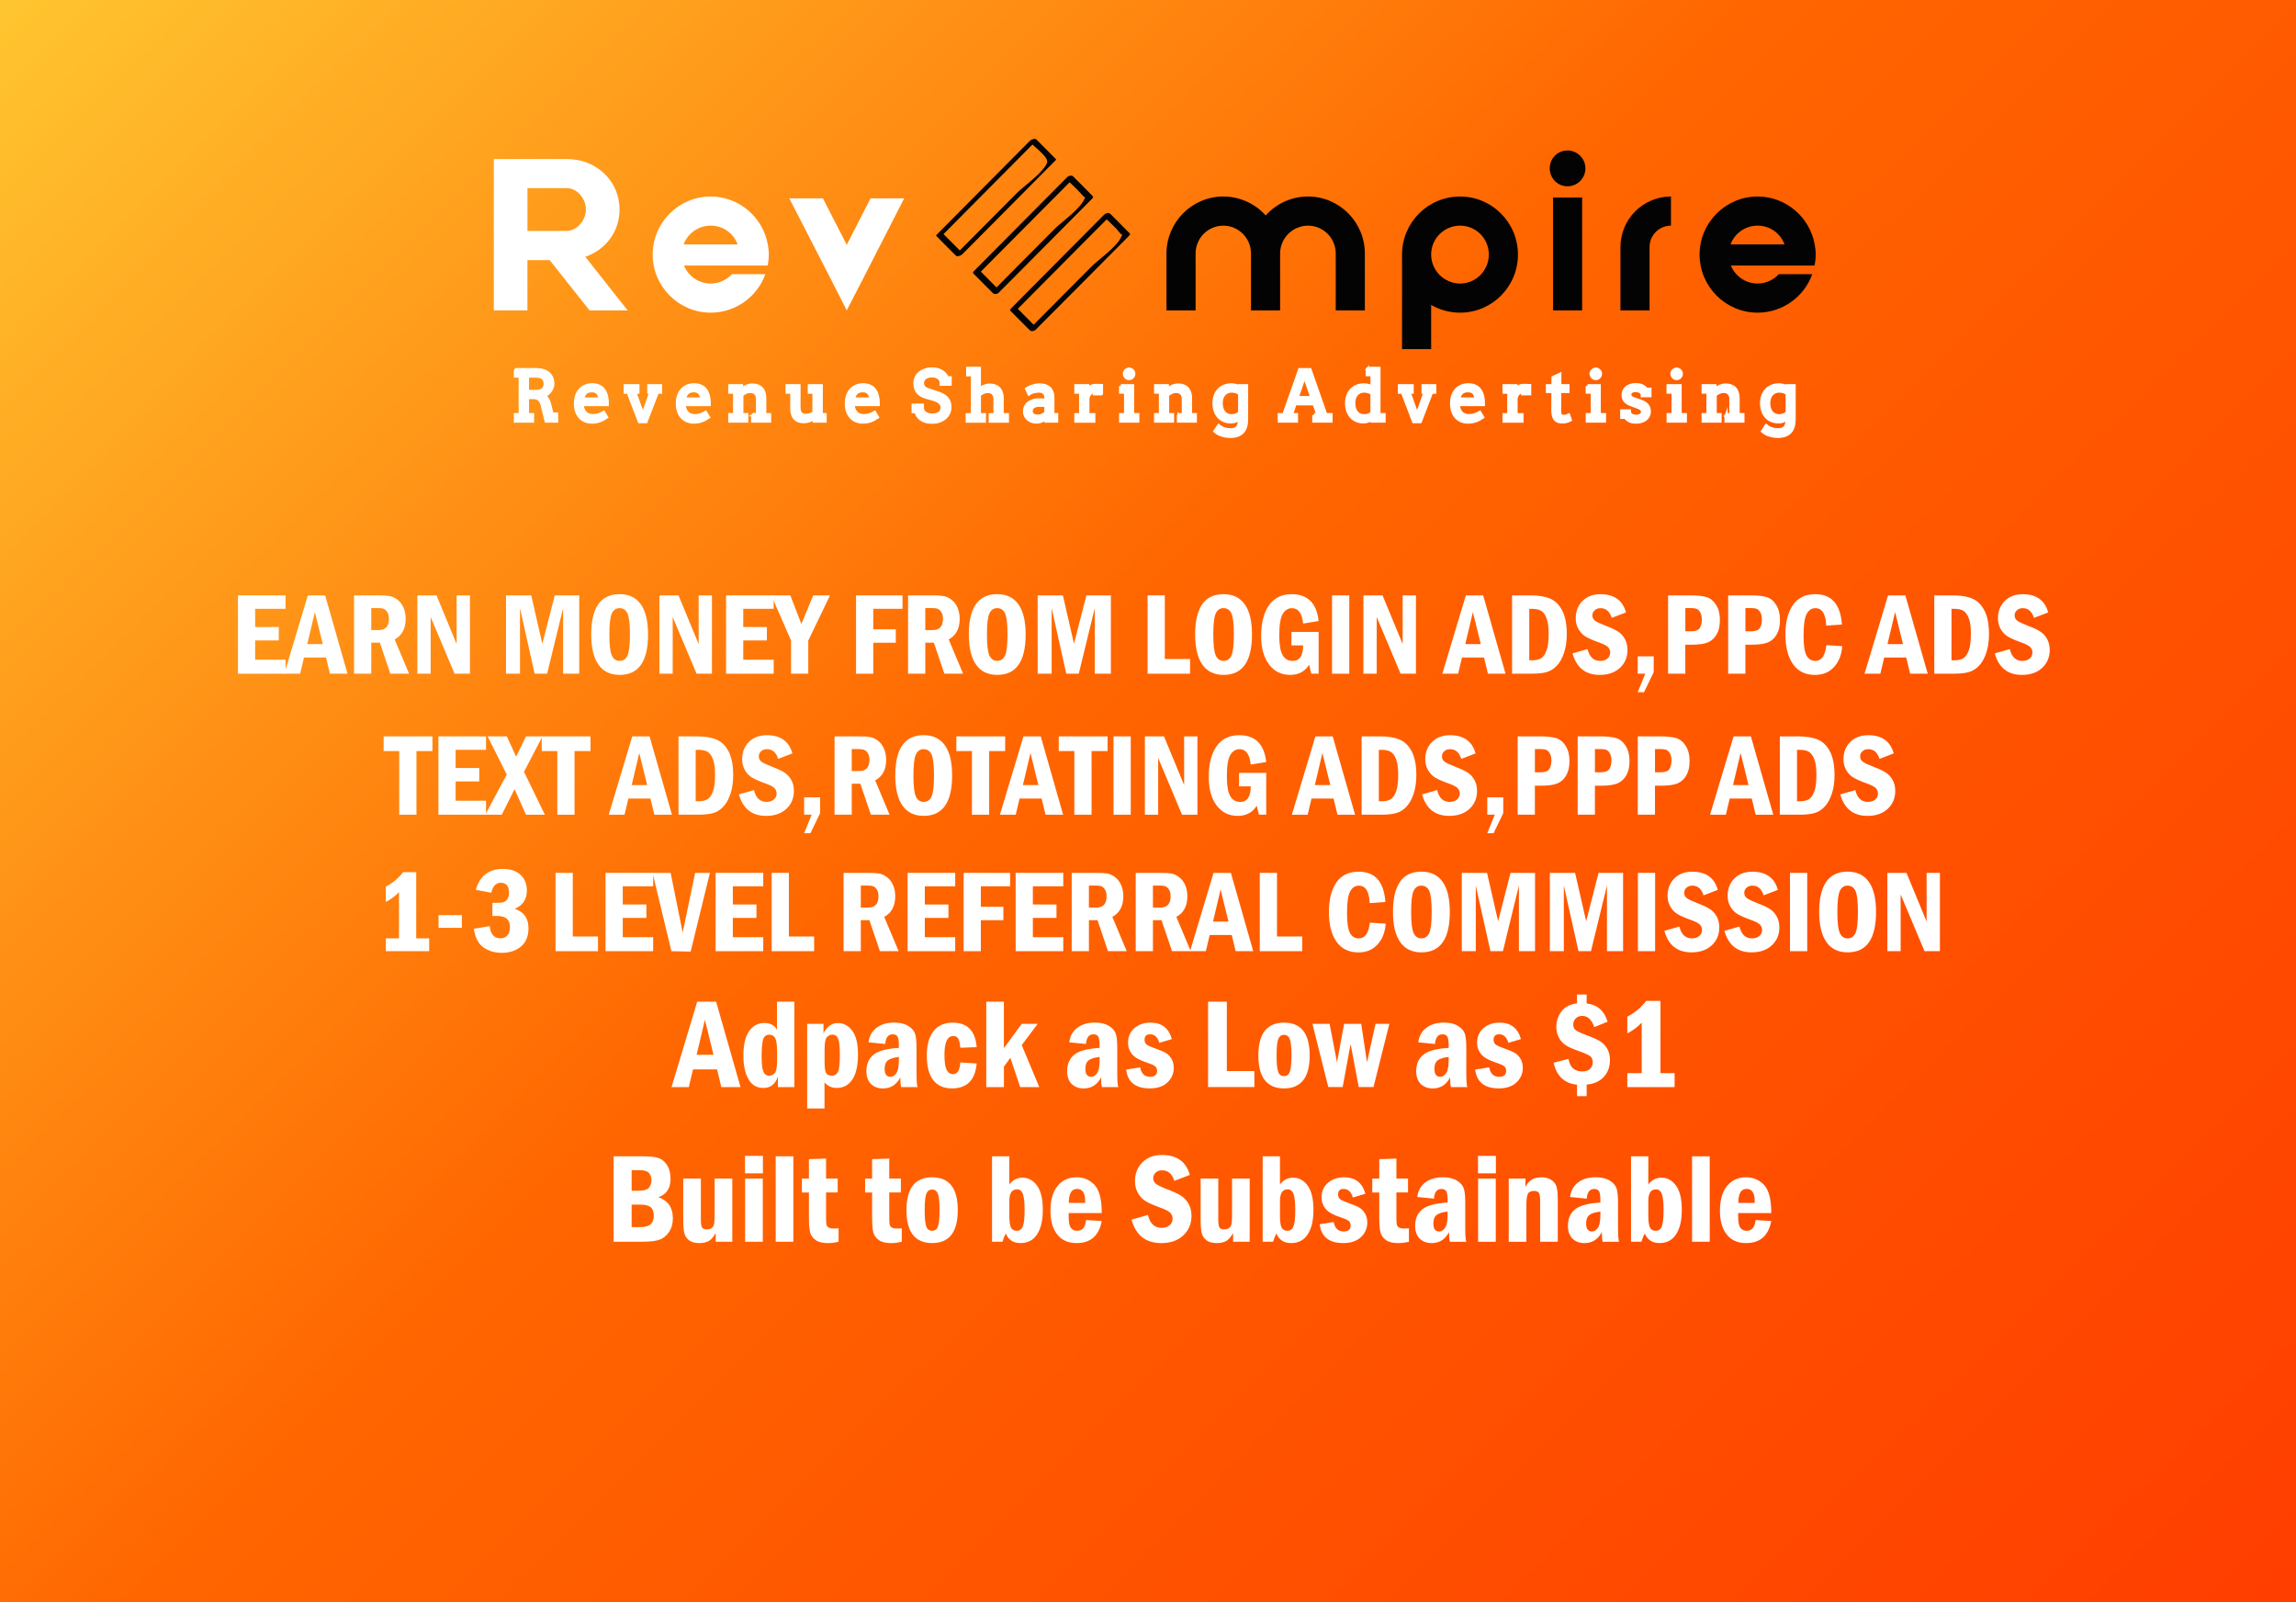 <?xml version="1.0" encoding="UTF-8"?>
<svg id="Layer_2" data-name="Layer 2" xmlns="http://www.w3.org/2000/svg" xmlns:xlink="http://www.w3.org/1999/xlink" viewBox="0 0 860 600">
  <rect x="0" y="0" width="860" height="600" fill="#333333" stroke="none"/>
  <defs>
    <linearGradient id="Gold_Dust_12" data-name="Gold Dust 12" x1="986.09" y1="862.61" x2="-95.6" y2="-231.75" gradientUnits="userSpaceOnUse">
      <stop offset="0" stop-color="#f30"/>
      <stop offset=".16" stop-color="#ff3c00"/>
      <stop offset=".41" stop-color="#f50"/>
      <stop offset=".55" stop-color="#f60"/>
      <stop offset=".87" stop-color="#fc3"/>
      <stop offset=".99" stop-color="#f60"/>
    </linearGradient>
  </defs>
  <g id="Layer_1-2" data-name="Layer 1">
    <g>
      <g>
        <rect width="860" height="600" fill="url(#Gold_Dust_12)"/>
        <g>
          <path d="m193.18,138.56h7.91c.84,0,1.62.11,2.33.34.72.22,1.34.54,1.85.98.53.43.94.96,1.23,1.61.29.64.44,1.38.44,2.22,0,.48-.09.95-.27,1.42-.16.46-.4.89-.71,1.29-.3.39-.66.74-1.08,1.05-.42.31-.87.55-1.37.72.21.09.42.23.63.4.22.17.42.38.6.63.19.25.36.52.51.84.16.31.28.64.38,1l1.06,4.14h1.64l.03,2.38h-3.7l-1.42-5.78c-.26-1.04-.66-1.8-1.19-2.28-.53-.5-1.25-.74-2.17-.74h-2.44v6.65h1.91v2.16h-6.17v-2.16h1.8v-14.68h-1.8v-2.17Zm4.26,2.17v5.98h3.65c.48,0,.91-.06,1.3-.19.4-.13.75-.32,1.03-.57.29-.25.51-.56.67-.93.17-.38.25-.81.25-1.31,0-.94-.28-1.68-.85-2.21-.57-.53-1.47-.79-2.71-.79h-3.35Z" fill="#fff" stroke="#fff" stroke-miterlimit="10"/>
          <path d="m193.18,138.56h7.91c.84,0,1.62.11,2.33.34.72.22,1.34.54,1.85.98.53.43.94.96,1.23,1.61.29.64.44,1.38.44,2.22,0,.48-.09.95-.27,1.42-.16.46-.4.89-.71,1.29-.3.39-.66.74-1.08,1.05-.42.31-.87.55-1.37.71.21.09.42.23.63.4.22.17.42.38.6.62.19.25.36.52.51.84.16.31.28.64.38,1l1.06,4.14h1.64l.03,2.38h-3.7l-1.42-5.78c-.26-1.04-.66-1.8-1.19-2.28-.53-.5-1.25-.74-2.17-.74h-2.44v6.64h1.91v2.16h-6.17v-2.16h1.8v-14.68h-1.8v-2.17Zm4.26,2.17v5.98h3.65c.48,0,.91-.06,1.3-.19.4-.13.75-.32,1.03-.57.29-.25.51-.56.67-.93.17-.38.25-.81.25-1.3,0-.95-.28-1.68-.85-2.21-.57-.53-1.47-.79-2.71-.79h-3.35Z" fill="#fff" stroke="#fff" stroke-miterlimit="2" stroke-width="1.44"/>
          <path d="m217.97,151.38c0,.37.02.71.08,1.02.06.3.14.59.24.87.31.84.8,1.47,1.48,1.89.68.42,1.46.62,2.32.62.68,0,1.33-.09,1.97-.27.64-.19,1.32-.49,2.02-.89l.94,1.59c-.85.59-1.71,1.02-2.57,1.3-.86.28-1.75.43-2.68.43-.88,0-1.69-.14-2.45-.44-.74-.29-1.39-.73-1.93-1.31-.54-.58-.96-1.3-1.27-2.16-.3-.86-.45-1.86-.45-3.01,0-.93.13-1.8.39-2.62.26-.83.64-1.55,1.15-2.16.52-.62,1.16-1.11,1.92-1.47.76-.36,1.65-.54,2.66-.54s1.8.15,2.45.45c.66.29,1.2.68,1.61,1.18.42.48.73,1.04.94,1.67.22.63.37,1.26.45,1.92.04.32.07.64.07.97.01.32.02.64.02.95h-9.35Zm3.65-5.17c-.54,0-1.02.08-1.43.24-.4.15-.75.37-1.03.66-.28.29-.52.64-.69,1.06-.17.42-.29.88-.38,1.4h6.74c-.03-.48-.11-.93-.24-1.34-.12-.41-.3-.76-.55-1.07-.25-.3-.57-.53-.96-.7-.39-.17-.88-.25-1.45-.25h0Z" fill="#fff" stroke="#fff" stroke-miterlimit="10"/>
          <path d="m217.97,151.38c0,.37.02.71.08,1.02.06.3.14.59.24.87.31.84.8,1.47,1.48,1.89.68.42,1.46.62,2.32.62.68,0,1.33-.09,1.97-.27.64-.19,1.32-.49,2.02-.89l.94,1.59c-.85.59-1.71,1.02-2.57,1.3-.86.29-1.75.43-2.68.43-.88,0-1.69-.14-2.45-.44-.74-.29-1.39-.73-1.93-1.3-.54-.58-.96-1.3-1.27-2.16-.3-.86-.45-1.86-.45-3.01,0-.93.13-1.81.39-2.62.26-.83.64-1.55,1.15-2.16.52-.62,1.16-1.11,1.92-1.47.76-.36,1.65-.54,2.66-.54s1.8.15,2.45.45c.66.29,1.2.68,1.61,1.18.42.48.73,1.04.94,1.67.22.63.37,1.27.45,1.92.04.32.07.64.07.97.01.32.02.64.02.95h-9.35Zm3.65-5.18c-.54,0-1.02.08-1.43.24-.4.15-.75.37-1.03.66-.28.29-.52.64-.69,1.05-.17.42-.29.88-.38,1.4h6.74c-.03-.48-.11-.93-.24-1.34-.12-.41-.3-.77-.55-1.07-.25-.3-.57-.53-.96-.7-.39-.17-.88-.25-1.45-.25h0Z" fill="#fff" stroke="#fff" stroke-miterlimit="2" stroke-width="1.44"/>
          <path d="m234.32,144.58h4.49v2.16h-1.21l3.21,8.95,3.13-8.95h-.79v-2.16h4.11v2.16h-1.12l-4.25,11.03h-2.31l-4.24-11.03h-1.03v-2.16Z" fill="#fff" stroke="#fff" stroke-miterlimit="10"/>
          <path d="m234.32,144.58h4.49v2.16h-1.21l3.21,8.95,3.13-8.95h-.79v-2.16h4.11v2.16h-1.12l-4.25,11.03h-2.31l-4.24-11.03h-1.03v-2.16Z" fill="#fff" stroke="#fff" stroke-miterlimit="2" stroke-width="1.44"/>
          <path d="m256.14,151.38c0,.37.02.71.08,1.02.06.3.14.59.24.87.31.84.8,1.47,1.48,1.89.68.42,1.46.62,2.32.62.68,0,1.34-.09,1.97-.27.64-.19,1.32-.49,2.02-.89l.94,1.59c-.85.59-1.71,1.02-2.57,1.3-.86.28-1.76.43-2.68.43s-1.69-.14-2.45-.44c-.74-.29-1.39-.73-1.93-1.31-.54-.58-.96-1.3-1.27-2.16-.3-.86-.45-1.86-.45-3.01,0-.93.13-1.8.39-2.62.26-.83.64-1.55,1.16-2.16.51-.62,1.16-1.11,1.92-1.47.76-.36,1.64-.54,2.66-.54s1.79.15,2.45.45c.66.29,1.2.68,1.61,1.18.42.48.73,1.04.94,1.67.22.63.37,1.26.45,1.92.04.32.07.64.07.97.01.32.02.64.02.95h-9.35Zm3.65-5.17c-.54,0-1.02.08-1.43.24-.4.15-.75.37-1.03.66-.28.29-.51.64-.69,1.06-.17.42-.29.88-.38,1.4h6.73c-.03-.48-.11-.93-.24-1.34-.12-.41-.3-.76-.55-1.07s-.57-.53-.96-.7c-.4-.17-.88-.25-1.45-.25h0Z" fill="#fff" stroke="#fff" stroke-miterlimit="10"/>
          <path d="m256.14,151.38c0,.37.02.71.08,1.02.06.3.14.59.24.87.31.84.8,1.47,1.48,1.89.68.42,1.46.62,2.32.62.68,0,1.34-.09,1.97-.27.64-.19,1.32-.49,2.02-.89l.94,1.59c-.85.59-1.71,1.02-2.57,1.3-.86.29-1.76.43-2.68.43s-1.69-.14-2.45-.44c-.74-.29-1.39-.73-1.93-1.3-.54-.58-.96-1.3-1.27-2.16-.3-.86-.45-1.86-.45-3.01,0-.93.13-1.81.39-2.62.26-.83.64-1.55,1.16-2.16.51-.62,1.16-1.11,1.92-1.47.76-.36,1.64-.54,2.66-.54s1.79.15,2.45.45c.66.29,1.2.68,1.61,1.18.42.48.73,1.04.94,1.67.22.63.37,1.27.45,1.92.04.32.07.64.07.97.01.32.02.64.02.95h-9.35Zm3.65-5.18c-.54,0-1.02.08-1.43.24-.4.15-.75.37-1.03.66-.28.29-.51.64-.69,1.05-.17.42-.29.88-.38,1.4h6.73c-.03-.48-.11-.93-.24-1.34-.12-.41-.3-.77-.55-1.07s-.57-.53-.96-.7c-.4-.17-.88-.25-1.45-.25h0Z" fill="#fff" stroke="#fff" stroke-miterlimit="2" stroke-width="1.44"/>
          <path d="m282.05,155.41h1.83v-5.93c0-1-.25-1.75-.77-2.26-.5-.51-1.22-.78-2.17-.78-.54,0-1.09.13-1.64.39-.55.26-1.08.58-1.57.97v7.61h1.83v2.16h-6.07v-2.16h1.81v-8.68h-1.81v-2.16h4.14v1.53h.03c.27-.24.57-.47.88-.69.32-.22.65-.41.99-.57.34-.16.7-.28,1.07-.38.38-.09.77-.14,1.18-.14.69,0,1.32.09,1.88.29.56.19,1.03.49,1.43.88.39.4.7.9.9,1.52.22.61.33,1.33.33,2.17v6.22h1.81v2.16h-6.07v-2.16Z" fill="#fff" stroke="#fff" stroke-miterlimit="10"/>
          <path d="m282.05,155.41h1.83v-5.93c0-1-.25-1.75-.77-2.26-.5-.52-1.22-.78-2.17-.78-.54,0-1.09.13-1.64.39-.55.26-1.08.58-1.57.97v7.61h1.83v2.16h-6.07v-2.16h1.81v-8.68h-1.81v-2.16h4.14v1.53h.03c.27-.24.57-.47.88-.69.32-.22.65-.41.99-.57.34-.16.7-.28,1.07-.38.38-.09.77-.14,1.18-.14.69,0,1.32.09,1.88.29.56.19,1.03.48,1.43.88.39.39.7.9.9,1.52.22.61.33,1.33.33,2.17v6.22h1.81v2.16h-6.07v-2.16Z" fill="#fff" stroke="#fff" stroke-miterlimit="2" stroke-width="1.44"/>
          <path d="m303.29,144.58h4.19v10.83h1.44v2.16h-3.79v-1.21c-.58.45-1.22.8-1.92,1.05-.68.25-1.42.38-2.21.38-.65,0-1.24-.09-1.78-.27-.53-.19-.98-.48-1.36-.88-.37-.4-.65-.91-.85-1.52-.2-.61-.3-1.34-.3-2.18v-6.21h-1.76v-2.16h4.19v8.09c0,1,.23,1.75.69,2.26.46.51,1.12.77,1.98.77.51,0,1.05-.09,1.61-.28.57-.18,1.1-.44,1.6-.76v-7.92h-1.74v-2.15Z" fill="#fff" stroke="#fff" stroke-miterlimit="10"/>
          <path d="m303.29,144.58h4.19v10.83h1.44v2.16h-3.79v-1.21c-.58.45-1.22.8-1.92,1.05-.68.25-1.42.38-2.21.38-.65,0-1.24-.09-1.78-.27-.53-.2-.98-.48-1.36-.88-.37-.4-.65-.91-.85-1.52-.2-.61-.3-1.34-.3-2.18v-6.21h-1.76v-2.16h4.19v8.09c0,1,.23,1.75.69,2.26.46.51,1.12.77,1.98.77.51,0,1.05-.09,1.61-.28.57-.18,1.1-.44,1.6-.76v-7.92h-1.74v-2.15Z" fill="#fff" stroke="#fff" stroke-miterlimit="2" stroke-width="1.44"/>
          <path d="m319.44,151.38c0,.37.03.71.08,1.02.06.3.14.59.24.87.31.84.8,1.47,1.48,1.89.69.42,1.46.62,2.32.62.68,0,1.33-.09,1.97-.27.64-.19,1.32-.49,2.02-.89l.94,1.59c-.85.59-1.71,1.02-2.57,1.3-.86.28-1.76.43-2.68.43s-1.7-.14-2.45-.44c-.75-.29-1.39-.73-1.93-1.31-.53-.58-.96-1.3-1.27-2.16-.3-.86-.45-1.86-.45-3.01,0-.93.13-1.8.39-2.62.26-.83.65-1.55,1.16-2.16.52-.62,1.16-1.11,1.92-1.47.76-.36,1.64-.54,2.66-.54s1.79.15,2.45.45c.66.29,1.19.68,1.61,1.18.42.48.73,1.04.94,1.67.21.63.37,1.26.45,1.92.04.32.07.64.08.97.02.32.02.64.02.95h-9.36Zm3.65-5.17c-.54,0-1.02.08-1.43.24-.4.15-.75.37-1.03.66-.28.29-.51.64-.69,1.06-.17.42-.29.88-.38,1.4h6.74c-.03-.48-.11-.93-.24-1.34-.12-.41-.3-.76-.55-1.07-.25-.3-.57-.53-.97-.7-.39-.17-.88-.25-1.46-.25h0Z" fill="#fff" stroke="#fff" stroke-miterlimit="10"/>
          <path d="m319.44,151.38c0,.37.03.71.08,1.02.06.3.14.59.24.87.31.84.8,1.47,1.48,1.89.69.42,1.46.62,2.32.62.68,0,1.33-.09,1.97-.27.64-.19,1.32-.49,2.02-.89l.94,1.59c-.85.59-1.71,1.02-2.57,1.3-.86.29-1.76.43-2.68.43s-1.7-.14-2.45-.44c-.75-.29-1.39-.73-1.93-1.3-.53-.58-.96-1.3-1.27-2.16-.3-.86-.45-1.86-.45-3.01,0-.93.13-1.81.39-2.62.26-.83.65-1.55,1.16-2.16.52-.62,1.16-1.11,1.92-1.47.76-.36,1.64-.54,2.66-.54s1.79.15,2.45.45c.66.29,1.19.68,1.61,1.18.42.48.73,1.04.94,1.67.21.63.37,1.27.45,1.92.04.32.07.64.08.97.02.32.02.64.02.95h-9.36Zm3.65-5.18c-.54,0-1.02.08-1.43.24-.4.15-.75.37-1.03.66-.28.29-.51.64-.69,1.05-.17.42-.29.88-.38,1.4h6.74c-.03-.48-.11-.93-.24-1.34-.12-.41-.3-.77-.55-1.07-.25-.3-.57-.53-.97-.7-.39-.17-.88-.25-1.46-.25h0Z" fill="#fff" stroke="#fff" stroke-miterlimit="2" stroke-width="1.44"/>
          <path d="m352.69,143.73c0-.73-.14-1.28-.4-1.66-.27-.37-.56-.64-.89-.84-.32-.2-.67-.35-1.05-.45-.38-.11-.77-.16-1.15-.16-.64,0-1.19.07-1.67.23-.48.14-.87.34-1.19.59-.31.25-.54.54-.7.87-.16.34-.24.69-.24,1.06,0,.55.1,1,.29,1.34.2.34.45.61.75.82.3.2.63.36.99.48.37.12.72.23,1.05.35l2.54.83c.76.24,1.42.52,2,.83.59.31,1.08.68,1.47,1.1.39.42.69.9.89,1.45.21.55.31,1.19.31,1.92,0,.79-.16,1.51-.49,2.18-.32.67-.77,1.25-1.34,1.74-.57.5-1.26.88-2.07,1.17-.8.28-1.67.41-2.62.41s-1.82-.11-2.51-.34c-.7-.21-1.28-.51-1.76-.88-.47-.38-.84-.8-1.13-1.28-.28-.48-.5-.96-.66-1.47h-.95v-2.16h3.16c0,.93.1,1.59.29,1.97.2.39.48.71.83.96.35.25.77.45,1.25.58.48.12,1.02.19,1.61.19s1.08-.07,1.53-.2c.46-.13.85-.33,1.17-.58.32-.26.57-.57.74-.93.18-.37.27-.78.27-1.24,0-.51-.11-.94-.33-1.29-.21-.36-.48-.66-.81-.91-.34-.25-.7-.46-1.11-.61-.39-.16-.77-.3-1.14-.41l-2.75-.78c-.6-.18-1.15-.42-1.66-.7-.49-.29-.92-.63-1.28-1.04-.35-.41-.63-.89-.82-1.43-.19-.55-.29-1.19-.29-1.91s.14-1.41.43-2.05c.28-.63.7-1.19,1.25-1.66.55-.48,1.22-.85,2.02-1.12.8-.28,1.72-.41,2.75-.41.68,0,1.3.08,1.87.24.57.16,1.09.38,1.55.68.47.29.88.63,1.23,1.04.36.4.66.84.9,1.33h.94v2.16h-3.07Z" fill="#fff" stroke="#fff" stroke-miterlimit="10"/>
          <path d="m352.69,143.73c0-.73-.14-1.29-.4-1.66-.27-.37-.56-.64-.89-.84-.32-.2-.67-.35-1.05-.45-.38-.11-.77-.16-1.15-.16-.64,0-1.19.07-1.67.23-.48.14-.87.34-1.19.59-.31.25-.54.54-.7.87-.16.34-.24.69-.24,1.06,0,.55.1,1,.29,1.34.2.34.45.61.75.82.3.2.63.36.99.48.37.12.72.23,1.05.35l2.54.83c.76.24,1.42.52,2,.83.59.31,1.08.68,1.47,1.1.39.42.69.9.89,1.45.21.55.31,1.19.31,1.92,0,.78-.16,1.51-.49,2.18-.32.67-.77,1.25-1.34,1.74-.57.5-1.26.88-2.07,1.17-.8.28-1.67.41-2.62.41s-1.82-.11-2.51-.34c-.7-.21-1.28-.51-1.76-.88-.47-.38-.84-.8-1.13-1.28-.28-.48-.5-.96-.66-1.47h-.95v-2.16h3.16c0,.93.1,1.59.29,1.97.2.39.48.71.83.97.35.25.77.45,1.25.58.48.12,1.02.19,1.61.19s1.08-.07,1.53-.2c.46-.13.85-.33,1.17-.58.32-.26.57-.57.74-.93.18-.37.27-.78.27-1.24,0-.51-.11-.94-.33-1.29-.21-.36-.48-.66-.81-.91-.34-.25-.7-.46-1.11-.61-.39-.16-.77-.3-1.14-.41l-2.75-.78c-.6-.18-1.15-.42-1.66-.7-.49-.28-.92-.63-1.28-1.04-.35-.41-.63-.89-.82-1.43-.19-.55-.29-1.19-.29-1.91s.14-1.41.43-2.05c.28-.63.7-1.19,1.25-1.66.55-.48,1.22-.85,2.02-1.12.8-.28,1.72-.41,2.75-.41.68,0,1.3.08,1.87.24.57.16,1.09.38,1.55.68.47.29.88.63,1.23,1.04.36.4.66.84.9,1.33h.94v2.16h-3.07Z" fill="#fff" stroke="#fff" stroke-miterlimit="2" stroke-width="1.44"/>
          <path d="m362.6,138.06h4.11v7.95h.07c.23-.23.5-.45.8-.65.31-.21.63-.39.96-.54.33-.15.68-.27,1.04-.35.36-.08.73-.12,1.13-.12.69,0,1.32.09,1.88.29.56.19,1.04.49,1.43.88.39.4.69.9.9,1.52.22.61.33,1.33.33,2.17v6.22h1.96v2.16h-6.17v-2.16h1.78v-5.93c0-1-.25-1.75-.76-2.26-.5-.52-1.23-.78-2.17-.78-.54,0-1.08.13-1.63.39-.55.25-1.07.57-1.55.95v7.62h1.88v2.16h-6.17v-2.16h1.96v-15.2h-1.78v-2.16Z" fill="#fff" stroke="#fff" stroke-miterlimit="10"/>
          <path d="m362.6,138.06h4.11v7.95h.07c.23-.23.5-.45.8-.65.31-.21.63-.39.96-.54.33-.15.68-.27,1.04-.35.36-.08.73-.12,1.13-.12.69,0,1.32.09,1.88.29.56.19,1.04.48,1.43.88.39.39.69.9.9,1.52.22.61.33,1.33.33,2.17v6.22h1.96v2.16h-6.17v-2.16h1.78v-5.93c0-1-.25-1.75-.76-2.26-.5-.52-1.23-.78-2.17-.78-.54,0-1.08.13-1.63.39-.55.25-1.07.57-1.55.95v7.62h1.88v2.16h-6.17v-2.16h1.96v-15.2h-1.78v-2.16Z" fill="#fff" stroke="#fff" stroke-miterlimit="2" stroke-width="1.44"/>
          <path d="m391.88,156.36c-.5.46-1.04.84-1.64,1.13-.59.29-1.27.44-2.03.44-.63,0-1.22-.1-1.75-.31-.53-.2-.98-.47-1.37-.81-.39-.35-.69-.76-.9-1.22-.21-.46-.32-.95-.32-1.46,0-.55.08-1.04.24-1.47.17-.43.39-.79.65-1.1.28-.32.59-.58.95-.79.37-.22.75-.39,1.14-.52.4-.13.81-.23,1.22-.28.42-.06.81-.09,1.19-.09.6,0,1.11.02,1.52.06.41.04.78.08,1.12.15v-1.07c.01-.46-.05-.86-.19-1.19-.14-.34-.32-.62-.57-.84-.24-.23-.54-.39-.87-.5-.34-.11-.71-.16-1.13-.16-.39,0-.77.03-1.13.09-.36.05-.7.12-1.02.21-.31.08-.6.18-.87.3-.26.1-.48.22-.66.35l-.77-1.62c.31-.2.65-.38,1.02-.55.37-.17.75-.32,1.16-.44.41-.12.82-.22,1.24-.29.43-.07.85-.11,1.25-.11.75,0,1.43.09,2.03.28.61.18,1.11.45,1.53.83.42.38.74.85.97,1.44.23.58.34,1.27.34,2.08v6.49s1.43,0,1.43,0v2.16h-3.77v-1.2Zm-3.16-.39c.31,0,.62-.04.93-.11.31-.07.6-.18.88-.3.28-.13.53-.29.77-.45.23-.18.43-.36.59-.54v-2.93s-2.7,0-2.7,0c-.45,0-.87.05-1.24.15-.37.1-.69.25-.97.44-.27.19-.48.43-.63.71-.15.29-.23.61-.23.98,0,.34.06.65.19.9.13.25.3.47.53.64.23.17.51.3.83.39.32.08.67.12,1.05.12h0Z" fill="#fff" stroke="#fff" stroke-miterlimit="10"/>
          <path d="m391.88,156.36c-.5.46-1.04.84-1.64,1.13-.59.29-1.27.44-2.03.44-.63,0-1.22-.1-1.75-.31-.53-.2-.98-.47-1.37-.81-.39-.35-.69-.76-.9-1.22-.21-.46-.32-.95-.32-1.46,0-.55.08-1.04.24-1.47.17-.43.39-.79.65-1.1.28-.32.59-.58.95-.79.37-.22.75-.39,1.14-.52.4-.13.81-.23,1.22-.28.42-.06.81-.09,1.19-.09.6,0,1.11.02,1.52.06.41.04.78.08,1.12.15v-1.07c.01-.46-.05-.86-.19-1.19-.14-.34-.32-.63-.57-.84-.24-.23-.54-.39-.87-.5-.34-.11-.71-.16-1.13-.16-.39,0-.77.03-1.13.09-.36.05-.7.12-1.02.22-.31.08-.6.18-.87.3-.26.1-.48.22-.66.35l-.77-1.62c.31-.2.65-.38,1.02-.55.37-.18.75-.32,1.16-.44.41-.12.82-.22,1.24-.29.43-.07.85-.11,1.25-.11.75,0,1.43.09,2.03.28.61.18,1.11.45,1.53.83.42.38.74.85.97,1.44.23.57.34,1.27.34,2.08v6.49s1.43,0,1.43,0v2.16h-3.77v-1.2Zm-3.16-.39c.31,0,.62-.04.93-.11.31-.07.6-.18.88-.3.28-.13.53-.29.77-.45.23-.18.43-.36.59-.54v-2.93s-2.7,0-2.7,0c-.45,0-.87.05-1.24.15-.37.1-.69.25-.97.44-.27.19-.48.43-.63.71-.15.29-.23.61-.23.98,0,.34.06.64.19.9.13.25.3.46.53.64.23.17.51.3.83.39.32.08.67.13,1.05.13h0Z" fill="#fff" stroke="#fff" stroke-miterlimit="2" stroke-width="1.44"/>
          <path d="m412.44,147.33h-2.38v-.81c-.27,0-.56.06-.85.16-.29.1-.55.26-.8.48-.25.21-.47.48-.66.82-.19.32-.32.72-.4,1.16v6.27h2.21v2.16h-6.45v-2.16h1.79v-8.68s-1.79,0-1.79,0v-2.16h4.15v1.79c.15-.27.32-.51.5-.74.19-.23.4-.43.63-.6.23-.18.49-.31.77-.4.29-.1.59-.15.91-.15h1.23c.38,0,.77,0,1.15.02v2.83Z" fill="#fff" stroke="#fff" stroke-miterlimit="10"/>
          <path d="m412.44,147.33h-2.38v-.8c-.27,0-.56.05-.85.16-.29.1-.55.26-.8.48-.25.21-.47.48-.66.82-.19.32-.32.71-.4,1.16v6.27h2.21v2.16h-6.45v-2.16h1.79v-8.68s-1.79,0-1.79,0v-2.16h4.15v1.79c.15-.27.32-.52.5-.74.19-.23.4-.43.63-.6.23-.18.49-.31.77-.4.29-.1.59-.15.91-.15h1.23c.38,0,.77,0,1.15.02v2.82Z" fill="#fff" stroke="#fff" stroke-miterlimit="2" stroke-width="1.44"/>
          <path d="m419.85,144.58h4.24v10.83h1.96v2.16h-6.17v-2.16h1.86v-8.68h-1.88v-2.15Zm1.44-4.6c0-.22.04-.42.13-.61.09-.2.21-.38.35-.52.15-.15.33-.27.53-.35.2-.09.41-.14.64-.14s.42.05.61.14c.2.09.37.2.52.35.15.14.27.31.35.52.09.19.14.39.14.61s-.05.44-.14.64c-.09.2-.2.38-.35.54-.14.15-.31.27-.52.36-.19.08-.39.13-.61.13s-.44-.04-.64-.13c-.2-.09-.38-.21-.53-.36-.14-.16-.26-.34-.35-.54-.09-.2-.13-.41-.13-.64h0Z" fill="#fff" stroke="#fff" stroke-miterlimit="10"/>
          <path d="m419.85,144.58h4.24v10.83h1.96v2.16h-6.17v-2.16h1.86v-8.68h-1.88v-2.15Zm1.44-4.6c0-.22.04-.42.13-.61.09-.2.21-.38.35-.52.15-.15.33-.27.53-.35.2-.09.41-.14.64-.14s.42.05.61.14c.2.09.37.2.52.35.15.14.27.31.35.52.09.19.14.39.14.61s-.05.44-.14.64c-.09.2-.2.38-.35.54-.14.15-.31.27-.52.36-.19.08-.39.12-.61.12s-.44-.04-.64-.12c-.2-.09-.38-.22-.53-.36-.14-.16-.26-.34-.35-.54-.09-.2-.13-.41-.13-.64h0Z" fill="#fff" stroke="#fff" stroke-miterlimit="2" stroke-width="1.44"/>
          <path d="m441.54,155.41h1.83v-5.93c0-1-.26-1.75-.77-2.26-.5-.51-1.23-.78-2.17-.78-.54,0-1.09.13-1.64.39-.55.26-1.07.58-1.57.97v7.61h1.83v2.16h-6.07v-2.16h1.81v-8.68h-1.81v-2.16h4.14v1.53h.02c.28-.24.57-.47.88-.69.32-.22.65-.41.99-.57.34-.16.7-.28,1.07-.38.38-.09.76-.14,1.18-.14.7,0,1.32.09,1.88.29.56.19,1.04.49,1.43.88.39.4.69.9.9,1.52.22.61.32,1.33.32,2.17v6.22h1.81v2.16h-6.07v-2.16Z" fill="#fff" stroke="#fff" stroke-miterlimit="10"/>
          <path d="m441.54,155.41h1.83v-5.93c0-1-.26-1.75-.77-2.26-.5-.52-1.23-.78-2.17-.78-.54,0-1.09.13-1.64.39-.55.26-1.07.58-1.57.97v7.61h1.83v2.16h-6.07v-2.16h1.81v-8.68h-1.81v-2.16h4.14v1.53h.02c.28-.24.57-.47.88-.69.32-.22.65-.41.99-.57.34-.16.7-.28,1.07-.38.38-.09.76-.14,1.18-.14.7,0,1.32.09,1.88.29.56.19,1.04.48,1.43.88.39.39.69.9.9,1.52.22.61.32,1.33.32,2.17v6.22h1.81v2.16h-6.07v-2.16Z" fill="#fff" stroke="#fff" stroke-miterlimit="2" stroke-width="1.44"/>
          <path d="m464.46,156.43c-.43.45-.92.8-1.49,1.05-.56.25-1.2.38-1.92.38-.87,0-1.7-.15-2.46-.45-.75-.31-1.41-.76-1.97-1.34-.55-.59-.98-1.32-1.3-2.17-.31-.86-.46-1.84-.46-2.94,0-1,.15-1.91.45-2.74.3-.83.73-1.53,1.28-2.11.55-.59,1.21-1.04,1.99-1.36.78-.32,1.64-.49,2.59-.49.65,0,1.24.07,1.76.23.53.14,1.04.39,1.53.75v-.67h2.33v12.48c0,2.05-.49,3.61-1.46,4.66-.97,1.05-2.48,1.58-4.54,1.58-.45,0-.93-.04-1.42-.1-.49-.07-.98-.18-1.47-.33-.48-.14-.95-.32-1.41-.55-.45-.23-.87-.5-1.25-.83l1.25-1.89c.25.21.53.42.85.6.33.18.68.33,1.04.46.37.13.75.24,1.14.31.39.07.79.11,1.18.11.64,0,1.2-.07,1.67-.2.48-.13.86-.37,1.16-.71.31-.33.54-.79.69-1.37.15-.57.22-1.3.22-2.19v-.19Zm-3.11-.6c.39,0,.74-.04,1.05-.11.32-.08.61-.17.87-.29.26-.12.48-.27.68-.43.2-.16.37-.33.51-.5v-7.11c-.43-.38-.92-.65-1.48-.81-.55-.17-1.12-.25-1.71-.25-.55,0-1.07.11-1.55.32-.48.2-.91.5-1.28.89-.36.39-.64.88-.85,1.45-.21.57-.31,1.22-.31,1.95,0,.8.1,1.51.3,2.12.2.61.48,1.12.84,1.54.36.41.79.72,1.29.93.5.21,1.05.31,1.64.31h0Z" fill="#fff" stroke="#fff" stroke-miterlimit="10"/>
          <path d="m464.46,156.43c-.43.45-.92.8-1.49,1.05-.56.25-1.2.38-1.92.38-.87,0-1.7-.15-2.46-.45-.75-.31-1.41-.76-1.97-1.34-.55-.59-.98-1.32-1.3-2.17-.31-.86-.46-1.84-.46-2.95,0-1,.15-1.91.45-2.73.3-.83.73-1.53,1.28-2.11.55-.59,1.21-1.04,1.99-1.36.78-.32,1.64-.49,2.59-.49.65,0,1.24.07,1.76.23.53.14,1.04.39,1.53.75v-.66h2.33v12.48c0,2.06-.49,3.61-1.46,4.66-.97,1.05-2.48,1.58-4.54,1.58-.45,0-.93-.04-1.42-.1-.49-.07-.98-.18-1.47-.33-.48-.14-.95-.32-1.41-.55-.45-.23-.87-.5-1.25-.83l1.25-1.89c.25.21.53.42.85.6.33.18.68.34,1.04.46.37.13.75.24,1.14.31.39.07.79.11,1.18.11.64,0,1.2-.07,1.67-.2.48-.13.86-.37,1.16-.72.31-.33.54-.79.69-1.37.15-.57.22-1.31.22-2.19v-.19Zm-3.11-.61c.39,0,.74-.04,1.05-.11.32-.08.61-.17.87-.29.26-.13.48-.27.68-.43.2-.16.37-.33.51-.5v-7.11c-.43-.38-.92-.65-1.48-.81-.55-.17-1.12-.25-1.71-.25-.55,0-1.07.11-1.55.32-.48.2-.91.5-1.28.89-.36.39-.64.88-.85,1.45-.21.57-.31,1.22-.31,1.95,0,.8.1,1.51.3,2.12.2.61.48,1.12.84,1.54.36.41.79.72,1.29.93.5.21,1.05.31,1.64.31h0Z" fill="#fff" stroke="#fff" stroke-miterlimit="2" stroke-width="1.44"/>
          <path d="m492.22,155.41h1.58l-1.5-4.31h-7.31l-1.46,4.31h1.95v2.16h-6.17v-2.16h1.66l5.92-16.85h3.7l5.91,16.85h1.91v2.16h-6.17v-2.16Zm-6.52-6.39h5.87l-2.96-8.5-2.91,8.5Z" fill="#fff" stroke="#fff" stroke-miterlimit="10"/>
          <path d="m492.22,155.41h1.58l-1.5-4.31h-7.31l-1.46,4.31h1.95v2.16h-6.17v-2.16h1.66l5.92-16.85h3.7l5.91,16.85h1.91v2.16h-6.17v-2.16Zm-6.52-6.39h5.87l-2.96-8.5-2.91,8.5Z" fill="#fff" stroke="#fff" stroke-miterlimit="2" stroke-width="1.44"/>
          <path d="m512.27,138.06h4.1v17.35h1.91v2.16h-4.24v-1.06c-.42.43-.9.76-1.45,1-.56.24-1.18.35-1.88.35-.88,0-1.69-.15-2.46-.45-.75-.31-1.41-.76-1.97-1.34-.55-.59-.98-1.32-1.3-2.17-.31-.86-.46-1.84-.46-2.95,0-1,.15-1.91.45-2.73.3-.83.73-1.53,1.28-2.11.56-.58,1.22-1.04,2-1.35.78-.33,1.64-.49,2.59-.49.63,0,1.2.07,1.72.21.52.13,1.02.37,1.49.71v-4.98h-1.77v-2.16Zm-1.27,17.77c.7,0,1.28-.1,1.74-.3.47-.21.9-.52,1.29-.93v-7.27c-.42-.35-.9-.61-1.44-.77-.54-.16-1.1-.24-1.67-.24s-1.07.1-1.55.31c-.48.2-.91.5-1.28.89-.36.39-.64.88-.85,1.44-.21.57-.31,1.22-.31,1.96,0,.8.1,1.51.3,2.12.2.61.48,1.12.84,1.54.36.41.79.72,1.29.93.5.21,1.05.31,1.64.31h0Z" fill="#fff" stroke="#fff" stroke-miterlimit="10"/>
          <path d="m512.27,138.06h4.1v17.35h1.91v2.16h-4.24v-1.06c-.42.43-.9.76-1.45,1-.56.23-1.18.35-1.88.35-.88,0-1.69-.15-2.46-.45-.75-.31-1.41-.76-1.97-1.34-.55-.59-.98-1.32-1.3-2.17-.31-.86-.46-1.84-.46-2.95,0-1,.15-1.91.45-2.73.3-.83.73-1.53,1.28-2.11.56-.58,1.22-1.04,2-1.35.78-.33,1.64-.49,2.59-.49.63,0,1.2.07,1.72.21.52.13,1.02.37,1.49.71v-4.98h-1.77v-2.16Zm-1.27,17.77c.7,0,1.28-.1,1.74-.3.47-.21.9-.52,1.29-.93v-7.27c-.42-.35-.9-.61-1.44-.77-.54-.16-1.1-.24-1.67-.24s-1.07.11-1.55.31c-.48.2-.91.5-1.28.89-.36.39-.64.87-.85,1.44-.21.57-.31,1.22-.31,1.96,0,.8.1,1.51.3,2.12.2.61.48,1.12.84,1.54.36.41.79.72,1.29.93.5.21,1.05.31,1.64.31h0Z" fill="#fff" stroke="#fff" stroke-miterlimit="2" stroke-width="1.44"/>
          <path d="m524.33,144.58h4.49v2.16h-1.22l3.21,8.95,3.14-8.95h-.79v-2.16h4.11v2.16h-1.12l-4.25,11.03h-2.31l-4.24-11.03h-1.03v-2.16Z" fill="#fff" stroke="#fff" stroke-miterlimit="10"/>
          <path d="m524.33,144.58h4.49v2.16h-1.22l3.21,8.95,3.14-8.95h-.79v-2.16h4.11v2.16h-1.12l-4.25,11.03h-2.31l-4.24-11.03h-1.03v-2.16Z" fill="#fff" stroke="#fff" stroke-miterlimit="2" stroke-width="1.44"/>
          <path d="m546.14,151.38c0,.37.03.71.07,1.02.06.3.14.59.24.87.31.84.81,1.47,1.48,1.89.69.42,1.46.62,2.32.62.68,0,1.33-.09,1.97-.27.65-.19,1.32-.49,2.02-.89l.94,1.59c-.86.59-1.71,1.02-2.57,1.3-.86.28-1.76.43-2.68.43-.88,0-1.7-.14-2.45-.44-.75-.29-1.39-.73-1.93-1.31-.54-.58-.96-1.3-1.27-2.16-.3-.86-.45-1.86-.45-3.01,0-.93.13-1.8.39-2.62.26-.83.64-1.55,1.15-2.16.52-.62,1.16-1.11,1.92-1.47.76-.36,1.65-.54,2.66-.54s1.79.15,2.45.45c.66.29,1.2.68,1.61,1.18.42.48.73,1.04.94,1.67.21.63.37,1.26.45,1.92.04.32.07.64.07.97.02.32.03.64.03.95h-9.36Zm3.65-5.17c-.54,0-1.02.08-1.43.24-.4.15-.74.37-1.03.66-.28.29-.51.64-.69,1.06-.17.42-.29.88-.38,1.4h6.74c-.04-.48-.11-.93-.24-1.34-.12-.41-.3-.76-.55-1.07-.25-.3-.57-.53-.96-.7-.39-.17-.88-.25-1.46-.25h0Z" fill="#fff" stroke="#fff" stroke-miterlimit="10"/>
          <path d="m546.14,151.38c0,.37.03.71.07,1.02.06.3.14.59.24.87.31.84.81,1.47,1.48,1.89.69.42,1.46.62,2.32.62.68,0,1.33-.09,1.97-.27.65-.19,1.32-.49,2.02-.89l.94,1.59c-.86.59-1.71,1.02-2.57,1.3-.86.29-1.76.43-2.68.43-.88,0-1.7-.14-2.45-.44-.75-.29-1.39-.73-1.93-1.3-.54-.58-.96-1.3-1.27-2.16-.3-.86-.45-1.86-.45-3.01,0-.93.13-1.81.39-2.62.26-.83.64-1.55,1.15-2.16.52-.62,1.16-1.11,1.92-1.47.76-.36,1.65-.54,2.66-.54s1.79.15,2.45.45c.66.29,1.2.68,1.61,1.18.42.48.73,1.04.94,1.67.21.63.37,1.27.45,1.92.04.32.07.64.07.97.02.32.03.64.03.95h-9.36Zm3.65-5.18c-.54,0-1.02.08-1.43.24-.4.15-.74.37-1.03.66-.28.29-.51.64-.69,1.05-.17.42-.29.88-.38,1.4h6.74c-.04-.48-.11-.93-.24-1.34-.12-.41-.3-.77-.55-1.07-.25-.3-.57-.53-.96-.7-.39-.17-.88-.25-1.46-.25h0Z" fill="#fff" stroke="#fff" stroke-miterlimit="2" stroke-width="1.44"/>
          <path d="m572.83,147.33h-2.38v-.81c-.28,0-.56.06-.86.16-.29.1-.55.26-.8.48-.25.21-.47.48-.66.82-.18.32-.32.72-.4,1.16v6.27h2.21v2.16h-6.45v-2.16h1.79v-8.68s-1.79,0-1.79,0v-2.16h4.15v1.79c.15-.27.32-.51.5-.74.19-.23.4-.43.62-.6.24-.18.49-.31.77-.4.28-.1.59-.15.92-.15h1.23c.39,0,.77,0,1.15.02v2.83Z" fill="#fff" stroke="#fff" stroke-miterlimit="10"/>
          <path d="m572.83,147.33h-2.38v-.8c-.28,0-.56.05-.86.16-.29.1-.55.26-.8.48-.25.21-.47.48-.66.82-.18.32-.32.71-.4,1.16v6.27h2.21v2.16h-6.45v-2.16h1.79v-8.68s-1.79,0-1.79,0v-2.16h4.15v1.79c.15-.27.32-.52.5-.74.19-.23.4-.43.62-.6.24-.18.49-.31.77-.4.28-.1.59-.15.92-.15h1.23c.39,0,.77,0,1.15.02v2.82Z" fill="#fff" stroke="#fff" stroke-miterlimit="2" stroke-width="1.44"/>
          <path d="m584.11,144.58h3.05v1.9h-3.07l-.04,7.5c0,.51.06.93.18,1.24.12.32.3.54.57.66.26.12.55.18.88.18.35,0,.66-.03.93-.09.26-.07.56-.18.88-.33l.54,1.57c-.4.21-.82.37-1.27.49-.44.12-.96.19-1.57.19-.57,0-1.07-.07-1.49-.22-.42-.13-.77-.36-1.07-.69-.28-.33-.5-.76-.64-1.3-.14-.55-.21-1.24-.21-2.06l.04-7.15h-2.07v-1.9h2.09v-3.11l2.28-1.08v4.19Z" fill="#fff" stroke="#fff" stroke-miterlimit="10"/>
          <path d="m584.11,144.58h3.05v1.89h-3.07l-.04,7.5c0,.51.06.93.18,1.24.12.32.3.54.57.66.26.12.55.18.88.18.35,0,.66-.03.93-.09.26-.07.56-.18.88-.33l.54,1.57c-.4.21-.82.37-1.27.49-.44.13-.96.19-1.57.19-.57,0-1.07-.07-1.49-.22-.42-.13-.77-.36-1.07-.69-.28-.33-.5-.76-.64-1.3-.14-.55-.21-1.24-.21-2.06l.04-7.14h-2.07v-1.89h2.09v-3.11l2.28-1.08v4.19Z" fill="#fff" stroke="#fff" stroke-miterlimit="2" stroke-width="1.44"/>
          <path d="m594.65,144.58h4.24v10.83h1.96v2.16h-6.17v-2.16h1.86v-8.68h-1.88v-2.15Zm1.44-4.6c0-.22.04-.42.13-.61.09-.2.21-.38.35-.52.15-.15.32-.27.53-.35.2-.09.41-.14.64-.14s.43.05.62.14c.2.09.37.2.51.35.15.14.27.31.35.52.09.19.14.39.14.61s-.05.44-.14.64c-.08.2-.2.38-.35.54-.14.15-.31.27-.51.36-.19.08-.4.13-.62.13s-.44-.04-.64-.13c-.2-.09-.38-.21-.53-.36-.14-.16-.26-.34-.35-.54-.08-.2-.13-.41-.13-.64h0Z" fill="#fff" stroke="#fff" stroke-miterlimit="10"/>
          <path d="m594.65,144.58h4.24v10.83h1.96v2.16h-6.17v-2.16h1.86v-8.68h-1.88v-2.15Zm1.44-4.6c0-.22.04-.42.13-.61.09-.2.21-.38.35-.52.15-.15.32-.27.53-.35.2-.09.41-.14.64-.14s.43.05.62.14c.2.09.37.2.51.35.15.14.27.31.35.52.09.19.14.39.14.61s-.05.44-.14.64c-.08.2-.2.38-.35.54-.14.15-.31.27-.51.36-.19.08-.4.12-.62.12s-.44-.04-.64-.12c-.2-.09-.38-.22-.53-.36-.14-.16-.26-.34-.35-.54-.08-.2-.13-.41-.13-.64h0Z" fill="#fff" stroke="#fff" stroke-miterlimit="2" stroke-width="1.44"/>
          <path d="m615.29,148.06c0-.35-.09-.65-.25-.89-.16-.25-.37-.45-.62-.6-.26-.16-.55-.27-.87-.34-.32-.07-.62-.11-.93-.11-.34,0-.64.04-.93.11-.27.07-.51.18-.71.33-.2.14-.36.32-.48.52-.11.2-.16.43-.16.68,0,.43.13.78.39,1.04.27.25.71.49,1.33.7l2.5.88c1.07.36,1.85.85,2.35,1.46.49.62.74,1.36.74,2.22,0,.58-.12,1.11-.35,1.59-.23.48-.55.89-.98,1.23-.42.33-.93.59-1.52.78-.59.19-1.25.29-1.98.29-1.01,0-1.84-.17-2.47-.49-.64-.32-1.12-.75-1.47-1.29h-1.3v-2.16h2.6c0,.36.07.67.22.93.16.25.37.46.62.61.26.16.55.28.86.35.33.08.66.11.99.11s.64-.04.94-.11c.3-.08.56-.2.79-.35.23-.16.42-.34.55-.56.13-.22.2-.47.2-.74,0-.42-.14-.77-.41-1.07-.27-.29-.73-.56-1.38-.79l-2.48-.93c-1.01-.36-1.77-.82-2.26-1.37-.49-.56-.73-1.26-.73-2.09,0-.55.1-1.06.3-1.53.21-.46.5-.87.89-1.2.39-.34.87-.61,1.43-.8.56-.19,1.2-.29,1.92-.29.93,0,1.7.13,2.33.39.62.26,1.19.7,1.69,1.33h1.22v2.16h-2.57Z" fill="#fff" stroke="#fff" stroke-miterlimit="10"/>
          <path d="m615.29,148.06c0-.35-.09-.65-.25-.89-.16-.25-.37-.45-.62-.6-.26-.16-.55-.27-.87-.34-.32-.07-.62-.11-.93-.11-.34,0-.64.04-.93.11-.27.07-.51.18-.71.33-.2.14-.36.32-.48.52-.11.2-.16.43-.16.68,0,.43.13.78.39,1.04.27.25.71.48,1.33.7l2.5.88c1.07.36,1.85.85,2.35,1.46.49.62.74,1.36.74,2.22,0,.58-.12,1.11-.35,1.59-.23.48-.55.89-.98,1.23-.42.33-.93.59-1.52.78-.59.19-1.25.29-1.98.29-1.01,0-1.84-.16-2.47-.49-.64-.32-1.12-.75-1.47-1.29h-1.3v-2.16h2.6c0,.36.07.67.22.93.16.25.37.46.62.61.26.16.55.28.86.35.33.08.66.11.99.11s.64-.04.94-.11c.3-.08.56-.2.79-.35.23-.16.42-.34.55-.56.13-.22.2-.46.2-.74,0-.42-.14-.77-.41-1.07-.27-.29-.73-.56-1.38-.79l-2.48-.93c-1.01-.36-1.77-.82-2.26-1.37-.49-.56-.73-1.26-.73-2.09,0-.55.1-1.06.3-1.53.21-.46.5-.87.89-1.2.39-.34.87-.61,1.43-.8.56-.19,1.2-.29,1.92-.29.93,0,1.7.13,2.33.39.62.26,1.19.7,1.69,1.33h1.22v2.16h-2.57Z" fill="#fff" stroke="#fff" stroke-miterlimit="2" stroke-width="1.44"/>
          <path d="m624.94,144.58h4.24v10.83h1.95v2.16h-6.17v-2.16h1.85v-8.68h-1.88v-2.15Zm1.44-4.6c0-.22.04-.42.12-.61.09-.2.21-.38.35-.52.15-.15.32-.27.53-.35.2-.09.41-.14.64-.14s.42.05.62.14c.2.09.37.2.51.35.15.14.27.31.35.52.09.19.14.39.14.61s-.04.44-.14.64c-.08.2-.2.38-.35.54-.14.15-.31.27-.51.36-.2.08-.4.13-.62.13s-.44-.04-.64-.13c-.2-.09-.38-.21-.53-.36-.14-.16-.26-.34-.35-.54-.08-.2-.12-.41-.12-.64h0Z" fill="#fff" stroke="#fff" stroke-miterlimit="10"/>
          <path d="m624.94,144.58h4.24v10.83h1.95v2.16h-6.17v-2.16h1.85v-8.68h-1.88v-2.15Zm1.44-4.6c0-.22.04-.42.12-.61.09-.2.21-.38.35-.52.15-.15.32-.27.53-.35.2-.09.41-.14.64-.14s.42.05.62.14c.2.09.37.2.51.35.15.14.27.31.35.52.09.19.14.39.14.61s-.04.44-.14.64c-.08.2-.2.38-.35.54-.14.15-.31.27-.51.36-.2.08-.4.12-.62.12s-.44-.04-.64-.12c-.2-.09-.38-.22-.53-.36-.14-.16-.26-.34-.35-.54-.08-.2-.12-.41-.12-.64h0Z" fill="#fff" stroke="#fff" stroke-miterlimit="2" stroke-width="1.44"/>
          <path d="m646.63,155.41h1.83v-5.93c0-1-.25-1.75-.77-2.26-.5-.51-1.22-.78-2.17-.78-.54,0-1.09.13-1.64.39-.55.26-1.08.58-1.57.97v7.61h1.83v2.16h-6.07v-2.16h1.8v-8.68h-1.8v-2.16h4.14v1.53h.03c.27-.24.57-.47.88-.69.32-.22.64-.41.99-.57.34-.16.7-.28,1.07-.38.38-.09.77-.14,1.18-.14.69,0,1.32.09,1.88.29.56.19,1.04.49,1.43.88.39.4.69.9.9,1.52.22.61.33,1.33.33,2.17v6.22h1.8v2.16h-6.07v-2.16Z" fill="#fff" stroke="#fff" stroke-miterlimit="10"/>
          <path d="m646.63,155.41h1.83v-5.93c0-1-.25-1.75-.77-2.26-.5-.52-1.22-.78-2.17-.78-.54,0-1.09.13-1.64.39-.55.26-1.08.58-1.57.97v7.61h1.83v2.16h-6.07v-2.16h1.8v-8.68h-1.8v-2.16h4.14v1.53h.03c.27-.24.57-.47.88-.69.32-.22.64-.41.99-.57.34-.16.7-.28,1.07-.38.38-.09.77-.14,1.18-.14.69,0,1.32.09,1.88.29.56.19,1.04.48,1.43.88.39.39.69.9.9,1.52.22.61.33,1.33.33,2.17v6.22h1.8v2.16h-6.07v-2.16Z" fill="#fff" stroke="#fff" stroke-miterlimit="2" stroke-width="1.44"/>
          <path d="m669.56,156.43c-.42.45-.92.8-1.49,1.05-.56.25-1.2.38-1.92.38-.88,0-1.7-.15-2.46-.45-.75-.31-1.41-.76-1.96-1.34-.55-.59-.99-1.32-1.3-2.17-.31-.86-.47-1.84-.47-2.94,0-1,.15-1.91.45-2.74.3-.83.73-1.53,1.28-2.11.55-.59,1.22-1.04,1.99-1.36.78-.32,1.64-.49,2.6-.49.65,0,1.24.07,1.75.23.53.14,1.03.39,1.53.75v-.67h2.33v12.48c0,2.05-.49,3.61-1.47,4.66-.97,1.05-2.48,1.58-4.54,1.58-.45,0-.92-.04-1.41-.1-.5-.07-.98-.18-1.47-.33-.48-.14-.94-.32-1.41-.55-.45-.23-.87-.5-1.25-.83l1.25-1.89c.25.21.53.42.85.6.32.18.67.33,1.04.46.37.13.75.24,1.14.31.39.07.79.11,1.18.11.65,0,1.2-.07,1.67-.2.48-.13.86-.37,1.16-.71.31-.33.54-.79.69-1.37.15-.57.23-1.3.23-2.19v-.19Zm-3.11-.6c.38,0,.73-.04,1.05-.11.32-.08.6-.17.87-.29.26-.12.48-.27.68-.43.2-.16.37-.33.51-.5v-7.11c-.42-.38-.92-.65-1.48-.81-.55-.17-1.12-.25-1.71-.25-.55,0-1.07.11-1.55.32-.48.2-.91.5-1.28.89-.36.39-.65.88-.85,1.45-.21.57-.32,1.22-.32,1.95,0,.8.1,1.51.3,2.12.2.61.48,1.12.84,1.54.36.41.79.72,1.29.93.5.21,1.05.31,1.64.31h0Z" fill="#fff" stroke="#fff" stroke-miterlimit="10"/>
          <path d="m669.56,156.43c-.42.45-.92.8-1.49,1.05-.56.25-1.2.38-1.92.38-.88,0-1.7-.15-2.46-.45-.75-.31-1.41-.76-1.96-1.34-.55-.59-.99-1.32-1.3-2.17-.31-.86-.47-1.84-.47-2.95,0-1,.15-1.91.45-2.73.3-.83.73-1.53,1.28-2.11.55-.59,1.22-1.04,1.99-1.36.78-.32,1.64-.49,2.6-.49.65,0,1.24.07,1.75.23.53.14,1.03.39,1.53.75v-.66h2.33v12.48c0,2.06-.49,3.61-1.47,4.66-.97,1.05-2.48,1.58-4.54,1.58-.45,0-.92-.04-1.41-.1-.5-.07-.98-.18-1.47-.33-.48-.14-.94-.32-1.41-.55-.45-.23-.87-.5-1.25-.83l1.25-1.89c.25.21.53.42.85.6.32.18.67.34,1.04.46.37.13.75.24,1.14.31.39.07.79.11,1.18.11.65,0,1.2-.07,1.67-.2.48-.13.86-.37,1.16-.72.31-.33.54-.79.69-1.37.15-.57.23-1.31.23-2.19v-.19Zm-3.11-.61c.38,0,.73-.04,1.05-.11.32-.08.6-.17.87-.29.26-.13.48-.27.68-.43.2-.16.37-.33.51-.5v-7.11c-.42-.38-.92-.65-1.48-.81-.55-.17-1.12-.25-1.71-.25-.55,0-1.07.11-1.55.32-.48.2-.91.5-1.28.89-.36.39-.65.88-.85,1.45-.21.57-.32,1.22-.32,1.95,0,.8.1,1.51.3,2.12.2.61.48,1.12.84,1.54.36.41.79.72,1.29.93.5.21,1.05.31,1.64.31h0Z" fill="#fff" stroke="#fff" stroke-miterlimit="2" stroke-width="1.44"/>
          <path d="m220.84,116.25h14.27l-15.87-20.07c7.48-2.59,12.82-9.31,12.82-17.7,0-9.47-6.72-16.79-15.57-18.54-1.37-.23-2.75-.38-4.2-.38h-27.32v56.7h12.59v-18.85h8.32l14.96,18.85Zm-23.27-29.77v-16.03h14.73c3.97,0,7.17,4.05,7.17,8.02,0,3.36-2.36,6.79-5.49,7.71-.53.23-1.14.3-1.68.3h-14.73Z" fill="#fff"/>
          <path d="m256.22,99.45h31.29c.3-1.3.46-2.67.46-4.12,0-1.3-.16-2.59-.38-3.81-1.83-10.15-10.76-17.93-21.37-17.93-11.98,0-21.75,9.77-21.75,21.75s9.77,21.75,21.75,21.75c9.39,0,17.48-6.03,20.45-14.42h-12.51c-1.98,2.14-4.81,3.51-7.94,3.51-4.5,0-8.4-2.75-10-6.72h0Zm-.15-7.93c1.52-4.12,5.49-7.02,10.15-7.02s8.55,2.9,10.07,7.02h-20.22Z" fill="#fff"/>
          <path d="m323.49,103.95l15.19-29.68h-12.59l-8.93,17.4-8.93-17.4h-12.59l15.26,29.68,6.26,12.29,6.34-12.29Z" fill="#fff"/>
          <path d="m489.96,73.59c-6.33,0-11.98,2.75-15.87,7.1-3.89-4.35-9.61-7.1-15.88-7.1-11.75,0-21.29,9.62-21.29,21.37v21.29h10.91v-21.29c0-5.8,4.65-10.45,10.37-10.45s10.38,4.66,10.38,10.45v21.29h10.91v-21.29c0-5.8,4.73-10.45,10.45-10.45s10.38,4.66,10.38,10.45v21.29h10.91v-21.29c0-11.75-9.54-21.37-21.29-21.37h0Z" fill="#030303"/>
          <path d="m546.9,73.59c-12.06,0-21.75,9.77-21.75,21.75v35.41h10.91v-16.56c3.13,1.83,6.87,2.9,10.84,2.9,11.98,0,21.67-9.77,21.67-21.75s-9.69-21.75-21.67-21.75h0Zm-10.84,21.75c0-5.95,4.81-10.84,10.84-10.84s10.76,4.88,10.76,10.84-4.81,10.84-10.76,10.84-10.84-4.88-10.84-10.84h0Z" fill="#030303"/>
          <path d="m587.12,69.77c3.74,0,6.72-3.05,6.72-6.71s-2.98-6.71-6.72-6.71-6.64,2.98-6.64,6.71,2.98,6.71,6.64,6.71h0Zm-5.42,46.47h10.91v-42.28h-10.91v42.28Z" fill="#030303"/>
          <path d="m606.96,92.51v23.73h10.91v-23.73c0-4.43,3.59-8.01,8.01-8.01v-10.91c-10.45,0-18.92,8.47-18.92,18.93h0Z" fill="#030303"/>
          <path d="m648.35,99.45h31.29c.3-1.3.46-2.67.46-4.12,0-1.3-.15-2.59-.38-3.81-1.83-10.15-10.76-17.93-21.37-17.93-11.98,0-21.75,9.77-21.75,21.75s9.77,21.75,21.75,21.75c9.39,0,17.48-6.03,20.45-14.42h-12.52c-1.98,2.14-4.8,3.51-7.93,3.51-4.5,0-8.4-2.75-10-6.72h0Zm-.15-7.93c1.53-4.12,5.5-7.02,10.15-7.02s8.55,2.9,10.07,7.02h-20.22Z" fill="#030303"/>
          <path d="m387.58,52.02c-.14,0-.29,0-.38.02-.09.02-.25.06-.37.1-.12.04-.32.12-.44.18-.12.06-.29.15-.35.19-.07.05-.23.18-.35.3-.12.12-8.03,8.08-17.58,17.7-9.55,9.61-17.38,17.5-17.4,17.53-.02.03-.04.09-.05.14,0,.07,0,.11.03.16.02.03,1.69,1.73,3.71,3.76,3.08,3.1,3.7,3.71,3.79,3.75.06.03.15.06.21.07.06.01.18.02.26.02s.22-.02.32-.03c.09-.02.27-.06.39-.1.12-.04.31-.12.43-.17.11-.05.29-.15.38-.21.15-.09.3-.24,1.02-.97.46-.47,8.37-8.43,17.56-17.68,9.2-9.25,16.73-16.86,16.75-16.89.02-.04.04-.1.04-.15,0-.04-.02-.11-.04-.14-.02-.04-1.68-1.71-3.69-3.73-2-2.02-3.67-3.69-3.7-3.71-.04-.03-.11-.07-.18-.09-.08-.03-.17-.05-.34-.05h0Zm-.86,2.11s.02.02.04.03c.02.02.32.29.66.6.35.31.81.72,1.03.92.22.19.52.47.68.61.15.14.46.43.67.64.21.21.55.54.75.75.19.2.47.51.61.68.14.17.33.42.43.56.1.14.23.35.31.47.07.13.17.32.21.43.05.11.1.29.12.4.03.14.04.24.03.36,0,.09-.03.23-.06.32-.03.09-.1.26-.16.39-.06.13-.17.34-.25.48-.07.13-.21.35-.3.5-.09.14-.27.4-.4.56-.12.17-.35.45-.5.62-.14.18-.41.48-.58.66-.17.19-.54.58-.82.86-.28.28-.71.7-.96.93-.25.23-.66.61-.92.84-.26.23-.75.66-1.09.95-.34.3-.96.81-1.36,1.15-.4.34-1.08.91-1.5,1.26-.43.36-.93.79-1.13.96-.2.17-.52.45-.7.62-.19.17-.69.65-1.1,1.07-.42.42-5.29,5.32-10.83,10.9-5.54,5.58-10.08,10.14-10.09,10.14s-1.14-1.13-2.5-2.51c-1.37-1.38-2.74-2.76-3.04-3.06l-.55-.56,16.65-16.77c9.16-9.22,16.66-16.77,16.66-16.77h0Zm14.39,11.64c-.11,0-.28.02-.37.04-.09.02-.24.07-.33.1-.09.04-.23.11-.32.15-.08.05-.21.14-.27.2-.07.06-7.45,7.49-16.41,16.51-8.96,9.02-16.83,16.94-17.49,17.61-.66.66-1.24,1.25-1.28,1.3-.04.05-.09.13-.12.18-.02.05-.05.13-.05.18-.01.08,0,.12.05.23l.06.14,2.09,2.1c1.15,1.16,2.82,2.84,3.72,3.74l1.63,1.64.15.07c.08.04.2.09.27.11.08.02.22.03.34.03.12,0,.27-.01.33-.02.07-.02.2-.05.29-.08.09-.03.21-.07.26-.1.05-.02.17-.09.26-.15.13-.09,3-2.96,17.4-17.46,9.48-9.55,17.41-17.53,17.61-17.74.28-.29.38-.41.42-.5.04-.09.06-.16.07-.26,0-.11,0-.16-.03-.23-.03-.07-.9-.95-3.71-3.78-2.02-2.03-3.71-3.73-3.77-3.77-.05-.04-.14-.1-.2-.12-.05-.02-.16-.06-.25-.08-.08-.01-.23-.03-.34-.03h0Zm-.46,2.49s.47.44,1.01.97c.54.53,1.33,1.31,1.75,1.73.42.43.9.91,1.06,1.09.16.17.45.5.65.72.2.22.46.5.57.61.12.12.29.27.38.33.09.07.22.15.3.18l.13.06-.07.08s-.12.18-.18.3c-.06.13-.16.33-.22.46-.06.13-.17.34-.23.46-.07.12-.21.35-.32.51-.11.16-.3.43-.43.61-.13.17-.37.47-.53.66-.16.19-.41.48-.55.62-.14.15-.4.43-.59.63-.19.2-.53.53-.75.75-.22.22-.57.54-.76.72-.19.18-.56.51-.82.74-.25.23-.78.68-1.16,1.01-.38.33-1.13.96-1.66,1.41s-1.15.97-1.38,1.17c-.23.19-.57.5-.78.67-.2.18-.5.45-.67.61-.17.16-5.22,5.23-11.23,11.28l-10.92,11-2.04-2.06c-1.12-1.13-2.44-2.46-2.93-2.96l-.89-.9,16.61-16.73c9.14-9.2,16.62-16.73,16.63-16.72h0Zm14.5,11.53c-.07,0-.16,0-.2,0-.04,0-.14.02-.22.03-.08.01-.23.05-.33.08-.1.04-.27.11-.38.16-.13.07-.25.15-.37.26-.09.08-8.02,8.05-17.6,17.71-9.59,9.66-17.46,17.59-17.5,17.64-.03.04-.08.11-.11.15-.03.04-.06.11-.07.16-.02.09-.02.11.02.23l.04.14,2.22,2.24c1.22,1.23,2.89,2.91,3.71,3.73,1.31,1.32,1.5,1.49,1.61,1.55.07.04.21.09.29.1.09.02.23.03.31.03s.24-.02.33-.03c.09-.01.24-.05.33-.08.09-.03.23-.09.3-.13.07-.03.2-.11.27-.15.09-.06,5.11-5.09,17.3-17.37,9.45-9.51,17.37-17.49,17.61-17.74.34-.35.45-.48.5-.57.05-.1.06-.15.06-.25s0-.15-.05-.2c-.03-.04-1.7-1.73-3.71-3.75-2.01-2.02-3.68-3.7-3.71-3.72-.03-.02-.1-.07-.16-.09-.06-.03-.16-.07-.23-.08-.07-.02-.19-.03-.26-.04h0Zm-.66,2.36s.31.27.66.6c.35.33.88.83,1.16,1.1.29.28.77.75,1.07,1.05.3.3.65.67.78.8.12.14.32.36.43.48.11.13.34.41.51.63.18.22.43.51.58.66.15.15.32.29.38.33.07.04.17.09.22.11.06.02.09.04.08.05-.02,0-.05.06-.09.12-.04.06-.14.28-.23.49-.09.21-.23.51-.32.67-.09.16-.25.43-.36.59-.11.16-.3.43-.42.6-.12.17-.33.43-.46.58-.13.15-.38.44-.55.63-.18.2-.59.63-.93.97-.34.34-.8.78-1.02.99-.22.2-.62.56-.88.79-.26.23-.78.69-1.16,1.01-.38.32-1.14.97-1.7,1.44-.56.47-1.23,1.03-1.49,1.25-.25.22-.62.54-.82.71-.2.18-.5.44-.65.59-.16.15-5.2,5.21-11.2,11.24l-10.91,10.98-1.62-1.64c-.89-.9-2.23-2.24-2.97-2.98l-1.34-1.34.2-.21c.11-.11,7.59-7.65,16.62-16.74,9.04-9.09,16.43-16.54,16.44-16.54h0Z" fill="#030303"/>
        </g>
      </g>
      <g>
        <path d="m89.13,222.97h17.83v5.03h-11.39v6.81h8.85v5.03h-8.85v7.22h11.39v5.24h-17.83v-29.33Z" fill="#fff"/>
        <path d="m115.3,222.97h6.49l8.38,29.33h-6.59l-1.46-6.06h-8.26l-1.44,6.06h-5.92l8.81-29.33Zm5.6,18.24l-2.96-12.01-2.84,12.01h5.81Z" fill="#fff"/>
        <path d="m132.61,222.97h9.22c1.79,0,3.16.08,4.11.25.95.17,1.92.61,2.89,1.33.97.72,1.74,1.71,2.29,2.96.55,1.25.83,2.66.83,4.22,0,3.67-1.38,6.25-4.12,7.73l5.39,12.83h-7.02l-3.92-11.6h-3.22v11.6h-6.45v-29.33Zm6.45,4.75v8.23h2.84c2.52,0,3.78-1.41,3.78-4.23,0-.97-.19-1.77-.56-2.4-.37-.62-.81-1.05-1.3-1.27-.49-.22-1.22-.33-2.18-.33h-2.58Z" fill="#fff"/>
        <path d="m156.35,222.97h7.15l7.54,18.22v-18.22h4.98v29.33h-5.76l-8.94-21.23v21.23h-4.98v-29.33Z" fill="#fff"/>
        <path d="m189.53,222.97h9.45l4.15,18.11,4.66-18.11h9.17v29.33h-6.04v-24.56l-5.99,24.56h-4.68l-5.48-24.56v24.56h-5.24v-29.33Z" fill="#fff"/>
        <path d="m242.74,237.62c0,10.08-3.54,15.12-10.63,15.12-3.52,0-6.18-1.29-7.97-3.86-1.79-2.57-2.69-6.33-2.69-11.27,0-10.07,3.54-15.1,10.63-15.1,3.47,0,6.11,1.26,7.93,3.78,1.82,2.52,2.73,6.29,2.73,11.32Zm-6.79,0c0-3.95-.31-6.58-.92-7.9-.62-1.31-1.6-1.97-2.94-1.97s-2.31.66-2.92,1.98c-.62,1.32-.92,3.95-.92,7.88s.3,6.48.91,7.84c.61,1.36,1.59,2.04,2.93,2.04s2.31-.65,2.93-1.96c.62-1.3.93-3.95.93-7.93Z" fill="#fff"/>
        <path d="m247,222.97h7.15l7.54,18.22v-18.22h4.98v29.33h-5.76l-8.94-21.23v21.23h-4.98v-29.33Z" fill="#fff"/>
        <path d="m271.96,222.97h17.83v5.03h-11.39v6.81h8.85v5.03h-8.85v7.22h11.39v5.24h-17.83v-29.33Z" fill="#fff"/>
        <path d="m288.93,222.97h7.1l4.14,10.69,4.43-10.69h6.29l-8.14,16.93v12.4h-6.45v-12.4l-7.37-16.93Z" fill="#fff"/>
        <path d="m320.65,222.97h17.4v5.03h-10.96v7.67h8.44v5.03h-8.44v11.6h-6.45v-29.33Z" fill="#fff"/>
        <path d="m340.13,222.97h9.22c1.79,0,3.16.08,4.11.25.95.17,1.92.61,2.89,1.33.97.72,1.74,1.71,2.29,2.96.55,1.25.83,2.66.83,4.22,0,3.67-1.38,6.25-4.12,7.73l5.39,12.83h-7.02l-3.92-11.6h-3.22v11.6h-6.45v-29.33Zm6.45,4.75v8.23h2.84c2.52,0,3.78-1.41,3.78-4.23,0-.97-.19-1.77-.56-2.4-.37-.62-.81-1.05-1.3-1.27-.49-.22-1.22-.33-2.18-.33h-2.58Z" fill="#fff"/>
        <path d="m384.17,237.62c0,10.08-3.54,15.12-10.63,15.12-3.52,0-6.18-1.29-7.97-3.86-1.79-2.57-2.69-6.33-2.69-11.27,0-10.07,3.54-15.1,10.63-15.1,3.47,0,6.11,1.26,7.93,3.78,1.82,2.52,2.73,6.29,2.73,11.32Zm-6.79,0c0-3.95-.31-6.58-.92-7.9-.62-1.31-1.6-1.97-2.94-1.97s-2.31.66-2.92,1.98c-.62,1.32-.92,3.95-.92,7.88s.3,6.48.91,7.84c.61,1.36,1.59,2.04,2.93,2.04s2.31-.65,2.93-1.96c.62-1.3.93-3.95.93-7.93Z" fill="#fff"/>
        <path d="m388.67,222.97h9.45l4.15,18.11,4.66-18.11h9.17v29.33h-6.04v-24.56l-5.99,24.56h-4.68l-5.48-24.56v24.56h-5.24v-29.33Z" fill="#fff"/>
        <path d="m429.85,222.97h6.45v23.83h9.45v5.5h-15.9v-29.33Z" fill="#fff"/>
        <path d="m468.95,237.62c0,10.08-3.54,15.12-10.63,15.12-3.52,0-6.18-1.29-7.97-3.86-1.79-2.57-2.69-6.33-2.69-11.27,0-10.07,3.54-15.1,10.63-15.1,3.47,0,6.11,1.26,7.93,3.78,1.82,2.52,2.73,6.29,2.73,11.32Zm-6.79,0c0-3.95-.31-6.58-.92-7.9s-1.6-1.97-2.94-1.97-2.31.66-2.92,1.98c-.62,1.32-.92,3.95-.92,7.88s.3,6.48.91,7.84c.61,1.36,1.59,2.04,2.93,2.04s2.31-.65,2.93-1.96c.62-1.3.93-3.95.93-7.93Z" fill="#fff"/>
        <path d="m483.73,236.65h10.18v15.64h-2.73l-.84-3.35c-1.58,2.54-3.94,3.8-7.09,3.8-3.34,0-5.98-1.31-7.94-3.94-1.96-2.63-2.93-6.16-2.93-10.6,0-4.83.96-8.65,2.89-11.46s4.77-4.22,8.54-4.22c6,0,9.37,3.35,10.1,10.05l-5.8.95c-.4-3.84-1.79-5.76-4.17-5.76-1.45,0-2.6.71-3.47,2.13s-1.3,4.1-1.3,8.06c0,3.51.42,5.98,1.27,7.41.84,1.43,2.08,2.15,3.72,2.15,2.62,0,3.94-1.94,3.95-5.82h-4.38v-5.03Z" fill="#fff"/>
        <path d="m498.94,222.97h6.45v29.33h-6.45v-29.33Z" fill="#fff"/>
        <path d="m510.7,222.97h7.15l7.54,18.22v-18.22h4.98v29.33h-5.76l-8.94-21.23v21.23h-4.98v-29.33Z" fill="#fff"/>
        <path d="m549.05,222.97h6.49l8.38,29.33h-6.59l-1.46-6.06h-8.26l-1.44,6.06h-5.92l8.81-29.33Zm5.6,18.24l-2.96-12.01-2.84,12.01h5.81Z" fill="#fff"/>
        <path d="m566.36,222.97h6.94c3.01,0,5.45.4,7.34,1.21,1.88.81,3.39,2.3,4.52,4.48,1.13,2.18,1.7,5.12,1.7,8.83,0,2.64-.34,4.97-1.03,7.01s-1.59,3.65-2.71,4.82c-1.12,1.17-2.38,1.96-3.78,2.36-1.4.4-3.16.6-5.26.6h-7.71v-29.33Zm6.45,5.03v19.27h1.1c1.49,0,2.65-.29,3.47-.86.82-.57,1.47-1.57,1.96-3s.73-3.49.73-6.18c0-2.49-.27-4.42-.81-5.76-.54-1.35-1.21-2.26-2.03-2.74-.81-.48-1.92-.72-3.33-.72h-1.1Z" fill="#fff"/>
        <path d="m609.03,229.35l-5.33,2.04c-.76-2.42-2.15-3.63-4.17-3.63-.95,0-1.69.27-2.25.81s-.83,1.16-.83,1.88c0,.83.33,1.49.98,1.99s2.02,1.14,4.09,1.94c1.89.7,3.38,1.4,4.46,2.08s1.96,1.62,2.62,2.8,1,2.55,1,4.11c0,2.74-.94,4.98-2.83,6.74-1.88,1.75-4.41,2.63-7.57,2.63-5.31,0-8.71-2.69-10.18-8.06l5.63-1.61c.69,2.95,2.26,4.43,4.71,4.43,1.12,0,2.02-.29,2.72-.87s1.04-1.34,1.04-2.29c0-.72-.24-1.36-.73-1.92-.49-.57-1.6-1.16-3.35-1.79-2.25-.8-3.92-1.53-5.03-2.18-1.1-.65-2.01-1.58-2.73-2.79-.72-1.21-1.07-2.59-1.07-4.14,0-2.64.85-4.79,2.55-6.48,1.7-1.68,3.94-2.52,6.74-2.52,5.1,0,8.28,2.28,9.54,6.83Z" fill="#fff"/>
        <path d="m613.43,245.8h5.99v5.91l-3.63,7.52h-2.36l2.81-6.94h-2.81v-6.49Z" fill="#fff"/>
        <path d="m624.82,222.97h8.44c2.56,0,4.55.21,5.96.64s2.6,1.4,3.56,2.91c.96,1.51,1.44,3.38,1.44,5.62s-.39,3.92-1.16,5.33c-.77,1.4-1.84,2.42-3.21,3.04s-3.47.93-6.31.93h-2.28v10.85h-6.45v-29.33Zm6.45,4.75v8.7h2c1.76,0,2.9-.41,3.41-1.23s.76-1.88.76-3.19c0-1.11-.2-2-.59-2.68s-.85-1.12-1.38-1.31c-.52-.19-1.26-.29-2.2-.29h-2Z" fill="#fff"/>
        <path d="m647.32,222.97h8.44c2.56,0,4.55.21,5.96.64s2.6,1.4,3.56,2.91c.96,1.51,1.44,3.38,1.44,5.62s-.39,3.92-1.16,5.33c-.77,1.4-1.84,2.42-3.21,3.04s-3.47.93-6.31.93h-2.28v10.85h-6.45v-29.33Zm6.45,4.75v8.7h2c1.76,0,2.9-.41,3.41-1.23s.76-1.88.76-3.19c0-1.11-.2-2-.59-2.68s-.85-1.12-1.38-1.31c-.52-.19-1.26-.29-2.2-.29h-2Z" fill="#fff"/>
        <path d="m684.08,241.61l5.95.37c-.21,3.18-1.22,5.77-3.03,7.77s-4.19,3-7.15,3c-3.61,0-6.36-1.34-8.25-4.02-1.89-2.68-2.84-6.37-2.84-11.06s.94-8.45,2.81-11.13c1.88-2.68,4.66-4.02,8.36-4.02,6.12,0,9.45,3.78,9.99,11.34l-5.89.43c-.16-4.35-1.52-6.53-4.08-6.53-1.35,0-2.42.7-3.21,2.11-.79,1.4-1.19,4.12-1.19,8.16,0,3.61.37,6.09,1.1,7.44s1.83,2.03,3.29,2.03c2.35,0,3.73-1.96,4.15-5.89Z" fill="#fff"/>
        <path d="m707.19,222.97h6.49l8.38,29.33h-6.59l-1.46-6.06h-8.26l-1.44,6.06h-5.92l8.81-29.33Zm5.6,18.24l-2.96-12.01-2.84,12.01h5.81Z" fill="#fff"/>
        <path d="m724.51,222.97h6.94c3.01,0,5.45.4,7.34,1.21,1.88.81,3.39,2.3,4.52,4.48,1.13,2.18,1.7,5.12,1.7,8.83,0,2.64-.34,4.97-1.03,7.01s-1.59,3.65-2.71,4.82c-1.12,1.17-2.38,1.96-3.78,2.36-1.4.4-3.16.6-5.26.6h-7.71v-29.33Zm6.45,5.03v19.27h1.1c1.49,0,2.65-.29,3.47-.86.82-.57,1.47-1.57,1.96-3,.49-1.43.73-3.49.73-6.18,0-2.49-.27-4.42-.81-5.76-.54-1.35-1.21-2.26-2.03-2.74-.81-.48-1.92-.72-3.33-.72h-1.1Z" fill="#fff"/>
        <path d="m767.18,229.35l-5.33,2.04c-.76-2.42-2.15-3.63-4.17-3.63-.95,0-1.69.27-2.25.81-.55.54-.83,1.16-.83,1.88,0,.83.33,1.49.98,1.99.65.49,2.02,1.14,4.09,1.94,1.89.7,3.38,1.4,4.46,2.08,1.08.69,1.96,1.62,2.62,2.8s1,2.55,1,4.11c0,2.74-.94,4.98-2.83,6.74-1.88,1.75-4.41,2.63-7.57,2.63-5.31,0-8.71-2.69-10.18-8.06l5.63-1.61c.69,2.95,2.26,4.43,4.71,4.43,1.12,0,2.02-.29,2.72-.87.69-.58,1.04-1.34,1.04-2.29,0-.72-.24-1.36-.73-1.92-.49-.57-1.6-1.16-3.35-1.79-2.25-.8-3.92-1.53-5.03-2.18-1.1-.65-2.01-1.58-2.73-2.79-.72-1.21-1.07-2.59-1.07-4.14,0-2.64.85-4.79,2.55-6.48,1.7-1.68,3.94-2.52,6.74-2.52,5.1,0,8.28,2.28,9.54,6.83Z" fill="#fff"/>
        <path d="m143.7,275.77h18.28v5.5h-5.99v23.83h-6.45v-23.83h-5.84v-5.5Z" fill="#fff"/>
        <path d="m164.22,275.77h17.83v5.03h-11.39v6.81h8.85v5.03h-8.85v7.22h11.39v5.24h-17.83v-29.33Z" fill="#fff"/>
        <path d="m182.65,275.77h7.19l3.49,7.6,3.69-7.6h6.17l-6.92,13.27,7.82,16.06h-7.07l-4.28-9.56-4.8,9.56h-6.18l8.05-15.03-7.17-14.3Z" fill="#fff"/>
        <path d="m202.91,275.77h18.28v5.5h-5.99v23.83h-6.45v-23.83h-5.84v-5.5Z" fill="#fff"/>
        <path d="m236.81,275.77h6.49l8.38,29.33h-6.59l-1.46-6.06h-8.26l-1.44,6.06h-5.92l8.81-29.33Zm5.6,18.24l-2.96-12.01-2.84,12.01h5.81Z" fill="#fff"/>
        <path d="m254.13,275.77h6.94c3.01,0,5.45.4,7.34,1.21,1.88.81,3.39,2.3,4.52,4.48,1.13,2.18,1.7,5.12,1.7,8.83,0,2.64-.34,4.97-1.03,7.02s-1.59,3.65-2.71,4.82c-1.12,1.18-2.38,1.96-3.78,2.36-1.4.4-3.16.6-5.26.6h-7.71v-29.33Zm6.45,5.03v19.27h1.1c1.49,0,2.65-.29,3.47-.86.82-.57,1.47-1.57,1.96-3,.49-1.43.73-3.49.73-6.18,0-2.5-.27-4.42-.81-5.76-.54-1.35-1.21-2.26-2.03-2.74-.81-.48-1.92-.72-3.33-.72h-1.1Z" fill="#fff"/>
        <path d="m296.8,282.15l-5.33,2.04c-.76-2.42-2.15-3.63-4.17-3.63-.95,0-1.69.27-2.25.81-.55.54-.83,1.16-.83,1.88,0,.83.33,1.49.98,1.99.65.49,2.02,1.14,4.09,1.94,1.89.7,3.38,1.4,4.46,2.08,1.08.69,1.96,1.62,2.62,2.8s1,2.55,1,4.11c0,2.74-.94,4.98-2.83,6.74-1.88,1.75-4.41,2.63-7.57,2.63-5.31,0-8.71-2.69-10.18-8.06l5.63-1.61c.69,2.95,2.26,4.43,4.71,4.43,1.12,0,2.02-.29,2.72-.87.69-.58,1.04-1.34,1.04-2.29,0-.71-.24-1.36-.73-1.92-.49-.57-1.6-1.16-3.35-1.79-2.25-.8-3.92-1.53-5.03-2.18-1.1-.65-2.01-1.58-2.73-2.79-.72-1.21-1.07-2.59-1.07-4.14,0-2.63.85-4.79,2.55-6.48,1.7-1.68,3.94-2.52,6.74-2.52,5.1,0,8.28,2.28,9.54,6.83Z" fill="#fff"/>
        <path d="m301.2,298.6h5.99v5.91l-3.63,7.52h-2.36l2.81-6.94h-2.81v-6.49Z" fill="#fff"/>
        <path d="m312.59,275.77h9.22c1.79,0,3.16.08,4.11.25.95.17,1.92.61,2.89,1.33.97.72,1.74,1.71,2.29,2.96.55,1.25.83,2.66.83,4.22,0,3.67-1.38,6.25-4.12,7.73l5.39,12.83h-7.02l-3.92-11.6h-3.22v11.6h-6.45v-29.33Zm6.45,4.75v8.23h2.84c2.52,0,3.78-1.41,3.78-4.23,0-.97-.19-1.77-.56-2.39-.37-.62-.81-1.05-1.3-1.27-.49-.22-1.22-.33-2.18-.33h-2.58Z" fill="#fff"/>
        <path d="m356.63,290.42c0,10.08-3.54,15.12-10.63,15.12-3.52,0-6.18-1.29-7.97-3.86-1.79-2.57-2.69-6.33-2.69-11.27,0-10.07,3.54-15.1,10.63-15.1,3.47,0,6.11,1.26,7.93,3.78,1.82,2.52,2.73,6.29,2.73,11.32Zm-6.79,0c0-3.95-.31-6.58-.92-7.89-.62-1.31-1.6-1.97-2.94-1.97s-2.31.66-2.92,1.98c-.62,1.32-.92,3.95-.92,7.88s.3,6.48.91,7.84c.61,1.36,1.59,2.04,2.93,2.04s2.31-.65,2.93-1.96c.62-1.3.93-3.95.93-7.93Z" fill="#fff"/>
        <path d="m358.22,275.77h18.28v5.5h-5.99v23.83h-6.45v-23.83h-5.84v-5.5Z" fill="#fff"/>
        <path d="m383.34,275.77h6.49l8.38,29.33h-6.59l-1.46-6.06h-8.26l-1.44,6.06h-5.92l8.81-29.33Zm5.6,18.24l-2.96-12.01-2.84,12.01h5.81Z" fill="#fff"/>
        <path d="m396.57,275.77h18.28v5.5h-5.99v23.83h-6.45v-23.83h-5.84v-5.5Z" fill="#fff"/>
        <path d="m417.09,275.77h6.45v29.33h-6.45v-29.33Z" fill="#fff"/>
        <path d="m428.84,275.77h7.15l7.54,18.22v-18.22h4.98v29.33h-5.76l-8.94-21.23v21.23h-4.98v-29.33Z" fill="#fff"/>
        <path d="m464.1,289.45h10.18v15.64h-2.73l-.84-3.35c-1.58,2.54-3.94,3.8-7.09,3.8-3.34,0-5.98-1.31-7.94-3.94s-2.93-6.16-2.93-10.6c0-4.83.96-8.65,2.89-11.46,1.93-2.81,4.77-4.22,8.54-4.22,6,0,9.37,3.35,10.1,10.05l-5.8.95c-.4-3.84-1.79-5.76-4.17-5.76-1.45,0-2.6.71-3.47,2.13s-1.3,4.1-1.3,8.06c0,3.51.42,5.98,1.27,7.41.84,1.43,2.08,2.15,3.72,2.15,2.62,0,3.94-1.94,3.95-5.82h-4.38v-5.03Z" fill="#fff"/>
        <path d="m492.69,275.77h6.49l8.38,29.33h-6.59l-1.46-6.06h-8.26l-1.44,6.06h-5.92l8.81-29.33Zm5.6,18.24l-2.96-12.01-2.84,12.01h5.81Z" fill="#fff"/>
        <path d="m510.01,275.77h6.94c3.01,0,5.45.4,7.34,1.21,1.88.81,3.39,2.3,4.52,4.48,1.13,2.18,1.7,5.12,1.7,8.83,0,2.64-.34,4.97-1.03,7.02s-1.59,3.65-2.71,4.82c-1.12,1.18-2.38,1.96-3.78,2.36-1.4.4-3.16.6-5.26.6h-7.71v-29.33Zm6.45,5.03v19.27h1.1c1.49,0,2.65-.29,3.47-.86.82-.57,1.47-1.57,1.96-3s.73-3.49.73-6.18c0-2.5-.27-4.42-.81-5.76-.54-1.35-1.21-2.26-2.03-2.74-.81-.48-1.92-.72-3.33-.72h-1.1Z" fill="#fff"/>
        <path d="m552.68,282.15l-5.33,2.04c-.76-2.42-2.15-3.63-4.17-3.63-.95,0-1.69.27-2.25.81s-.83,1.16-.83,1.88c0,.83.33,1.49.98,1.99s2.02,1.14,4.09,1.94c1.89.7,3.38,1.4,4.46,2.08s1.96,1.62,2.62,2.8,1,2.55,1,4.11c0,2.74-.94,4.98-2.83,6.74s-4.41,2.63-7.57,2.63c-5.31,0-8.71-2.69-10.18-8.06l5.63-1.61c.69,2.95,2.26,4.43,4.71,4.43,1.12,0,2.02-.29,2.72-.87s1.04-1.34,1.04-2.29c0-.71-.24-1.36-.73-1.92-.49-.57-1.6-1.16-3.35-1.79-2.25-.8-3.92-1.53-5.03-2.18-1.1-.65-2.01-1.58-2.73-2.79-.72-1.21-1.07-2.59-1.07-4.14,0-2.63.85-4.79,2.55-6.48,1.7-1.68,3.94-2.52,6.74-2.52,5.1,0,8.28,2.28,9.54,6.83Z" fill="#fff"/>
        <path d="m557.08,298.6h5.99v5.91l-3.63,7.52h-2.36l2.81-6.94h-2.81v-6.49Z" fill="#fff"/>
        <path d="m568.47,275.77h8.44c2.56,0,4.55.21,5.96.64s2.6,1.4,3.56,2.91c.96,1.51,1.44,3.38,1.44,5.62s-.39,3.93-1.16,5.33c-.77,1.4-1.84,2.42-3.21,3.04s-3.47.93-6.31.93h-2.28v10.85h-6.45v-29.33Zm6.45,4.75v8.7h2c1.76,0,2.9-.41,3.41-1.23s.76-1.88.76-3.19c0-1.11-.2-2-.59-2.68-.39-.68-.85-1.12-1.38-1.31-.52-.19-1.26-.29-2.2-.29h-2Z" fill="#fff"/>
        <path d="m590.96,275.77h8.44c2.56,0,4.55.21,5.96.64s2.6,1.4,3.56,2.91c.96,1.51,1.44,3.38,1.44,5.62s-.39,3.93-1.16,5.33c-.77,1.4-1.84,2.42-3.21,3.04s-3.47.93-6.31.93h-2.28v10.85h-6.45v-29.33Zm6.45,4.75v8.7h2c1.76,0,2.9-.41,3.41-1.23s.76-1.88.76-3.19c0-1.11-.2-2-.59-2.68-.39-.68-.85-1.12-1.38-1.31-.52-.19-1.26-.29-2.2-.29h-2Z" fill="#fff"/>
        <path d="m613.46,275.77h8.44c2.56,0,4.55.21,5.96.64s2.6,1.4,3.56,2.91c.96,1.51,1.44,3.38,1.44,5.62s-.39,3.93-1.16,5.33c-.77,1.4-1.84,2.42-3.21,3.04s-3.47.93-6.31.93h-2.28v10.85h-6.45v-29.33Zm6.45,4.75v8.7h2c1.76,0,2.9-.41,3.41-1.23s.76-1.88.76-3.19c0-1.11-.2-2-.59-2.68-.39-.68-.85-1.12-1.38-1.31-.52-.19-1.26-.29-2.2-.29h-2Z" fill="#fff"/>
        <path d="m649.33,275.77h6.49l8.38,29.33h-6.59l-1.46-6.06h-8.26l-1.44,6.06h-5.92l8.81-29.33Zm5.6,18.24l-2.96-12.01-2.84,12.01h5.81Z" fill="#fff"/>
        <path d="m666.65,275.77h6.94c3.01,0,5.45.4,7.34,1.21,1.88.81,3.39,2.3,4.52,4.48,1.13,2.18,1.7,5.12,1.7,8.83,0,2.64-.34,4.97-1.03,7.02s-1.59,3.65-2.71,4.82c-1.12,1.18-2.38,1.96-3.78,2.36-1.4.4-3.16.6-5.26.6h-7.71v-29.33Zm6.45,5.03v19.27h1.1c1.49,0,2.65-.29,3.47-.86.82-.57,1.47-1.57,1.96-3s.73-3.49.73-6.18c0-2.5-.27-4.42-.81-5.76-.54-1.35-1.21-2.26-2.03-2.74-.81-.48-1.92-.72-3.33-.72h-1.1Z" fill="#fff"/>
        <path d="m709.32,282.15l-5.33,2.04c-.76-2.42-2.15-3.63-4.17-3.63-.95,0-1.69.27-2.25.81s-.83,1.16-.83,1.88c0,.83.33,1.49.98,1.99s2.02,1.14,4.09,1.94c1.89.7,3.38,1.4,4.46,2.08s1.96,1.62,2.62,2.8,1,2.55,1,4.11c0,2.74-.94,4.98-2.83,6.74s-4.41,2.63-7.57,2.63c-5.31,0-8.71-2.69-10.18-8.06l5.63-1.61c.69,2.95,2.26,4.43,4.71,4.43,1.12,0,2.02-.29,2.72-.87s1.04-1.34,1.04-2.29c0-.71-.24-1.36-.73-1.92-.49-.57-1.6-1.16-3.35-1.79-2.25-.8-3.92-1.53-5.03-2.18-1.1-.65-2.01-1.58-2.73-2.79-.72-1.21-1.07-2.59-1.07-4.14,0-2.63.85-4.79,2.55-6.48,1.7-1.68,3.94-2.52,6.74-2.52,5.1,0,8.28,2.28,9.54,6.83Z" fill="#fff"/>
        <path d="m150.98,326.62h4.92v24.79h4.86v4.79h-16.24v-4.79h4.94v-17.32c-1.46,1.52-3.11,2.74-4.94,3.67v-5.74c2.62-1.38,4.78-3.18,6.47-5.41Z" fill="#fff"/>
        <path d="m164.26,342.71h8.74v4.75h-8.74v-4.75Z" fill="#fff"/>
        <path d="m184.04,334.33l-5.84-1.09c1.54-5.23,4.91-7.84,10.1-7.84,2.84,0,5.06.73,6.66,2.2s2.39,3.46,2.39,5.97c0,3.22-1.52,5.48-4.56,6.79,3.44,1.09,5.16,3.51,5.16,7.26,0,3.01-.94,5.29-2.83,6.86s-4.29,2.35-7.21,2.35c-2.62,0-4.9-.69-6.83-2.05-1.93-1.37-3.13-3.69-3.59-6.97l5.95-.98c.3,3.04,1.63,4.56,4,4.56,1.09,0,1.96-.37,2.6-1.09.64-.73.97-1.77.97-3.13,0-2.77-1.57-4.15-4.72-4.15l-1.86.02v-4.94h1.86c1,0,1.79-.09,2.36-.28.57-.19,1.04-.58,1.43-1.17s.57-1.38.57-2.35c0-2.47-1.03-3.71-3.09-3.71-1.8,0-2.98,1.25-3.54,3.75Z" fill="#fff"/>
        <path d="m208.09,326.88h6.45v23.83h9.45v5.5h-15.9v-29.33Z" fill="#fff"/>
        <path d="m226.82,326.88h17.83v5.03h-11.39v6.81h8.85v5.03h-8.85v7.22h11.39v5.24h-17.83v-29.33Z" fill="#fff"/>
        <path d="m244.44,326.88h6.76l4.51,22.36,4.66-22.36h5.53l-7.2,29.48-7.22-.15-7.05-29.33Z" fill="#fff"/>
        <path d="m268.05,326.88h17.83v5.03h-11.39v6.81h8.85v5.03h-8.85v7.22h11.39v5.24h-17.83v-29.33Z" fill="#fff"/>
        <path d="m289.04,326.88h6.45v23.83h9.45v5.5h-15.9v-29.33Z" fill="#fff"/>
        <path d="m315.98,326.88h9.22c1.79,0,3.16.08,4.11.25.95.17,1.92.61,2.89,1.33.97.72,1.74,1.71,2.29,2.96.55,1.25.83,2.66.83,4.22,0,3.67-1.38,6.24-4.12,7.73l5.39,12.83h-7.02l-3.92-11.6h-3.22v11.6h-6.45v-29.33Zm6.45,4.75v8.23h2.84c2.52,0,3.78-1.41,3.78-4.23,0-.97-.19-1.77-.56-2.4-.37-.62-.81-1.04-1.3-1.27-.49-.22-1.22-.33-2.18-.33h-2.58Z" fill="#fff"/>
        <path d="m339.96,326.88h17.83v5.03h-11.39v6.81h8.85v5.03h-8.85v7.22h11.39v5.24h-17.83v-29.33Z" fill="#fff"/>
        <path d="m360.95,326.88h17.4v5.03h-10.96v7.67h8.44v5.03h-8.44v11.6h-6.45v-29.33Z" fill="#fff"/>
        <path d="m380.43,326.88h17.83v5.03h-11.39v6.81h8.85v5.03h-8.85v7.22h11.39v5.24h-17.83v-29.33Z" fill="#fff"/>
        <path d="m401.42,326.88h9.22c1.79,0,3.16.08,4.11.25.95.17,1.92.61,2.89,1.33.97.72,1.74,1.71,2.29,2.96.55,1.25.83,2.66.83,4.22,0,3.67-1.38,6.24-4.12,7.73l5.39,12.83h-7.02l-3.92-11.6h-3.22v11.6h-6.45v-29.33Zm6.45,4.75v8.23h2.84c2.52,0,3.78-1.41,3.78-4.23,0-.97-.19-1.77-.56-2.4-.37-.62-.81-1.04-1.3-1.27-.49-.22-1.22-.33-2.18-.33h-2.58Z" fill="#fff"/>
        <path d="m425.4,326.88h9.22c1.79,0,3.16.08,4.11.25.95.17,1.92.61,2.89,1.33.97.72,1.74,1.71,2.29,2.96.55,1.25.83,2.66.83,4.22,0,3.67-1.38,6.24-4.12,7.73l5.39,12.83h-7.02l-3.92-11.6h-3.22v11.6h-6.45v-29.33Zm6.45,4.75v8.23h2.84c2.52,0,3.78-1.41,3.78-4.23,0-.97-.19-1.77-.56-2.4-.37-.62-.81-1.04-1.3-1.27-.49-.22-1.22-.33-2.18-.33h-2.58Z" fill="#fff"/>
        <path d="m454.55,326.88h6.49l8.38,29.33h-6.59l-1.46-6.06h-8.26l-1.44,6.06h-5.92l8.81-29.33Zm5.6,18.24l-2.96-12.02-2.84,12.02h5.81Z" fill="#fff"/>
        <path d="m471.87,326.88h6.45v23.83h9.45v5.5h-15.9v-29.33Z" fill="#fff"/>
        <path d="m513.08,345.53l5.95.37c-.21,3.18-1.22,5.77-3.03,7.77s-4.19,3-7.15,3c-3.61,0-6.36-1.34-8.25-4.02s-2.84-6.37-2.84-11.06.94-8.45,2.81-11.13c1.88-2.68,4.66-4.02,8.36-4.02,6.12,0,9.45,3.78,9.99,11.34l-5.89.43c-.16-4.35-1.52-6.53-4.08-6.53-1.35,0-2.42.7-3.21,2.11s-1.19,4.12-1.19,8.16c0,3.61.37,6.09,1.1,7.44.73,1.35,1.83,2.03,3.29,2.03,2.35,0,3.73-1.96,4.15-5.89Z" fill="#fff"/>
        <path d="m543.05,341.53c0,10.08-3.54,15.12-10.63,15.12-3.52,0-6.18-1.29-7.97-3.86-1.79-2.57-2.69-6.33-2.69-11.27,0-10.07,3.54-15.1,10.63-15.1,3.47,0,6.11,1.26,7.93,3.78,1.82,2.52,2.73,6.29,2.73,11.32Zm-6.79,0c0-3.95-.31-6.59-.92-7.9-.62-1.31-1.6-1.96-2.94-1.96s-2.31.66-2.92,1.98c-.62,1.32-.92,3.95-.92,7.88s.3,6.48.91,7.84c.61,1.36,1.59,2.04,2.93,2.04s2.31-.65,2.93-1.96.93-3.95.93-7.93Z" fill="#fff"/>
        <path d="m547.54,326.88h9.45l4.15,18.11,4.66-18.11h9.17v29.33h-6.04v-24.56l-5.99,24.56h-4.68l-5.48-24.56v24.56h-5.24v-29.33Z" fill="#fff"/>
        <path d="m580.52,326.88h9.45l4.15,18.11,4.66-18.11h9.17v29.33h-6.04v-24.56l-5.99,24.56h-4.68l-5.48-24.56v24.56h-5.24v-29.33Z" fill="#fff"/>
        <path d="m613.5,326.88h6.45v29.33h-6.45v-29.33Z" fill="#fff"/>
        <path d="m643.42,333.26l-5.33,2.04c-.76-2.42-2.15-3.63-4.17-3.63-.95,0-1.69.27-2.25.8s-.83,1.16-.83,1.88c0,.83.33,1.49.98,1.99s2.02,1.14,4.09,1.95c1.89.7,3.38,1.4,4.46,2.08s1.96,1.62,2.62,2.8,1,2.55,1,4.12c0,2.74-.94,4.98-2.83,6.73-1.88,1.76-4.41,2.63-7.57,2.63-5.31,0-8.71-2.69-10.18-8.06l5.63-1.61c.69,2.95,2.26,4.43,4.71,4.43,1.12,0,2.02-.29,2.72-.87s1.04-1.34,1.04-2.29c0-.72-.24-1.36-.73-1.92-.49-.56-1.6-1.16-3.35-1.79-2.25-.8-3.92-1.53-5.03-2.18-1.1-.65-2.01-1.58-2.73-2.79-.72-1.21-1.07-2.59-1.07-4.13,0-2.63.85-4.79,2.55-6.48,1.7-1.68,3.94-2.52,6.74-2.52,5.1,0,8.28,2.28,9.54,6.83Z" fill="#fff"/>
        <path d="m665.92,333.26l-5.33,2.04c-.76-2.42-2.15-3.63-4.17-3.63-.95,0-1.69.27-2.25.8s-.83,1.16-.83,1.88c0,.83.33,1.49.98,1.99s2.02,1.14,4.09,1.95c1.89.7,3.38,1.4,4.46,2.08s1.96,1.62,2.62,2.8,1,2.55,1,4.12c0,2.74-.94,4.98-2.83,6.73-1.88,1.76-4.41,2.63-7.57,2.63-5.31,0-8.71-2.69-10.18-8.06l5.63-1.61c.69,2.95,2.26,4.43,4.71,4.43,1.12,0,2.02-.29,2.72-.87s1.04-1.34,1.04-2.29c0-.72-.24-1.36-.73-1.92-.49-.56-1.6-1.16-3.35-1.79-2.25-.8-3.92-1.53-5.03-2.18-1.1-.65-2.01-1.58-2.73-2.79-.72-1.21-1.07-2.59-1.07-4.13,0-2.63.85-4.79,2.55-6.48,1.7-1.68,3.94-2.52,6.74-2.52,5.1,0,8.28,2.28,9.54,6.83Z" fill="#fff"/>
        <path d="m670.47,326.88h6.45v29.33h-6.45v-29.33Z" fill="#fff"/>
        <path d="m702.7,341.53c0,10.08-3.54,15.12-10.63,15.12-3.52,0-6.18-1.29-7.97-3.86-1.79-2.57-2.69-6.33-2.69-11.27,0-10.07,3.54-15.1,10.63-15.1,3.47,0,6.11,1.26,7.93,3.78s2.73,6.29,2.73,11.32Zm-6.79,0c0-3.95-.31-6.59-.92-7.9s-1.6-1.96-2.94-1.96-2.31.66-2.92,1.98-.92,3.95-.92,7.88.3,6.48.91,7.84,1.59,2.04,2.93,2.04,2.31-.65,2.93-1.96.93-3.95.93-7.93Z" fill="#fff"/>
        <path d="m706.95,326.88h7.15l7.54,18.22v-18.22h4.98v29.33h-5.76l-8.94-21.23v21.23h-4.98v-29.33Z" fill="#fff"/>
      </g>
      <g>
        <path d="m261.15,375.11h7.08l9.14,31.99h-7.19l-1.6-6.61h-9.01l-1.57,6.61h-6.46l9.61-31.99Zm6.11,19.9l-3.23-13.11-3.1,13.11h6.33Z" fill="#fff"/>
        <path d="m291.04,375.11h6.49v31.99h-6.14v-3.91c-1,2.83-2.79,4.24-5.38,4.24s-4.44-1.11-5.69-3.33c-1.25-2.22-1.87-5.13-1.87-8.74,0-4.11.71-7.18,2.14-9.21s3.34-3.05,5.73-3.05c2.2,0,3.77.84,4.71,2.53v-10.52Zm0,18.23c0-2.33-.25-3.88-.74-4.67-.49-.79-1.21-1.18-2.15-1.18-1.11,0-1.87.55-2.27,1.64-.4,1.09-.6,3.35-.6,6.79,0,2.56.22,4.35.66,5.38.44,1.03,1.16,1.54,2.17,1.54.85,0,1.55-.35,2.11-1.04.56-.69.84-2.12.84-4.27v-4.19Z" fill="#fff"/>
        <path d="m302.36,383.43h6.09v3.54c1.29-2.56,3.09-3.84,5.38-3.84,2.17,0,3.97.96,5.4,2.89,1.43,1.93,2.15,4.88,2.15,8.85s-.7,7.29-2.11,9.4c-1.4,2.11-3.38,3.16-5.92,3.16-1.82,0-3.33-.7-4.52-2.09v9.77h-6.49v-31.69Zm6.49,13.98c0,2.26.18,3.73.55,4.41.37.68,1.11,1.02,2.23,1.02,1,0,1.73-.45,2.22-1.36.48-.9.72-3.1.72-6.58,0-2.9-.21-4.87-.63-5.9-.42-1.03-1.13-1.54-2.12-1.54-.82,0-1.52.32-2.1.97-.58.65-.86,2.15-.86,4.5v4.47Z" fill="#fff"/>
        <path d="m331.58,390.96l-6.26-.61c.3-2.38,1.31-4.2,3.04-5.48s3.9-1.92,6.53-1.92c2.22,0,4,.43,5.34,1.28s2.19,1.84,2.54,2.96.53,2.87.53,5.23v9.45c0,2.94.13,4.69.4,5.25h-6.14c-.22-.64-.33-1.85-.33-3.63-1.45,2.75-3.61,4.12-6.48,4.12-1.84,0-3.34-.55-4.49-1.65s-1.73-2.71-1.73-4.82c0-2.64.87-4.68,2.62-6.13,1.75-1.45,4.93-2.31,9.54-2.59v-.89c0-1.58-.16-2.67-.48-3.28s-.94-.91-1.85-.91c-1.68,0-2.61,1.21-2.78,3.63Zm5.11,4.85c-1.92.22-3.29.64-4.11,1.27s-1.23,1.69-1.23,3.19c0,1.99.73,2.99,2.2,2.99.8,0,1.52-.45,2.17-1.34.65-.9.97-2.54.97-4.94v-1.17Z" fill="#fff"/>
        <path d="m365.83,392.15l-6.14.23c-.09-1.45-.33-2.55-.7-3.29s-1.01-1.11-1.9-1.11c-2.22,0-3.33,2.33-3.33,6.98,0,2.7.27,4.59.81,5.67s1.34,1.62,2.4,1.62c1.66,0,2.56-1.46,2.72-4.38l6.14.4c-.55,6.22-3.64,9.33-9.27,9.33-3.04,0-5.37-1.03-6.99-3.08-1.61-2.05-2.42-5.11-2.42-9.18s.85-7.1,2.54-9.21,4.07-3.16,7.13-3.16c5.52,0,8.53,3.06,9.01,9.19Z" fill="#fff"/>
        <path d="m369.41,375.11h6.61v17.45l6.65-9.13h6.01l-5.98,7.95,6.57,15.73h-7.14l-3.69-10.97-2.41,3.31v7.66h-6.61v-31.99Z" fill="#fff"/>
        <path d="m406.77,390.96l-6.26-.61c.3-2.38,1.31-4.2,3.04-5.48s3.9-1.92,6.53-1.92c2.22,0,4,.43,5.34,1.28s2.19,1.84,2.54,2.96.53,2.87.53,5.23v9.45c0,2.94.13,4.69.4,5.25h-6.14c-.22-.64-.33-1.85-.33-3.63-1.45,2.75-3.61,4.12-6.48,4.12-1.84,0-3.34-.55-4.49-1.65s-1.73-2.71-1.73-4.82c0-2.64.87-4.68,2.62-6.13,1.75-1.45,4.93-2.31,9.54-2.59v-.89c0-1.58-.16-2.67-.48-3.28s-.94-.91-1.85-.91c-1.68,0-2.61,1.21-2.78,3.63Zm5.11,4.85c-1.92.22-3.29.64-4.11,1.27s-1.23,1.69-1.23,3.19c0,1.99.73,2.99,2.2,2.99.8,0,1.52-.45,2.17-1.34.65-.9.97-2.54.97-4.94v-1.17Z" fill="#fff"/>
        <path d="m438.95,389.13l-4.71,1.41c-.62-2.14-1.78-3.21-3.47-3.21-1.38,0-2.06.69-2.06,2.06,0,.78.26,1.38.77,1.78s1.58.89,3.19,1.45c1.81.64,3.14,1.2,3.98,1.69s1.55,1.21,2.13,2.19.87,2.1.87,3.36c0,2.19-.79,4.02-2.37,5.51s-3.78,2.23-6.61,2.23c-5.33,0-8.28-2.35-8.86-7.05l5.25-.84c.44,2.36,1.68,3.54,3.73,3.54,1.75,0,2.62-.73,2.62-2.2,0-.78-.26-1.38-.77-1.78s-1.52-.84-3-1.31c-2.72-.88-4.59-1.93-5.6-3.16s-1.52-2.66-1.52-4.29c0-2.28.8-4.11,2.4-5.48s3.61-2.06,6.01-2.06c4.2,0,6.88,2.06,8.02,6.19Z" fill="#fff"/>
        <path d="m452.5,375.11h7.03v25.99h10.31v6h-17.34v-31.99Z" fill="#fff"/>
        <path d="m490.56,395.27c0,8.22-3.2,12.33-9.6,12.33s-9.62-4.11-9.62-12.33,3.21-12.3,9.62-12.3,9.6,4.1,9.6,12.3Zm-6.82.01c0-3.02-.21-5.06-.62-6.13-.41-1.06-1.13-1.6-2.16-1.6s-1.71.5-2.15,1.51c-.44,1.01-.65,3.08-.65,6.21,0,2.9.19,4.91.56,6.03.37,1.13,1.12,1.69,2.24,1.69s1.8-.56,2.19-1.68c.39-1.12.58-3.13.58-6.04Z" fill="#fff"/>
        <path d="m491.59,383.43h6.43l2.78,14.41,2.65-14.41h6.42l2.16,14.4,3.2-14.4h5.17l-5.93,23.67h-5.53l-3.05-16.1-2.98,16.1h-5.37l-5.95-23.67Z" fill="#fff"/>
        <path d="m537.51,390.96l-6.26-.61c.3-2.38,1.31-4.2,3.04-5.48s3.9-1.92,6.53-1.92c2.22,0,4,.43,5.34,1.28s2.19,1.84,2.54,2.96.53,2.87.53,5.23v9.45c0,2.94.13,4.69.4,5.25h-6.14c-.22-.64-.33-1.85-.33-3.63-1.45,2.75-3.61,4.12-6.48,4.12-1.84,0-3.34-.55-4.49-1.65s-1.73-2.71-1.73-4.82c0-2.64.87-4.68,2.62-6.13,1.75-1.45,4.93-2.31,9.54-2.59v-.89c0-1.58-.16-2.67-.48-3.28s-.94-.91-1.85-.91c-1.68,0-2.61,1.21-2.78,3.63Zm5.11,4.85c-1.92.22-3.29.64-4.11,1.27s-1.23,1.69-1.23,3.19c0,1.99.73,2.99,2.2,2.99.8,0,1.52-.45,2.17-1.34.65-.9.97-2.54.97-4.94v-1.17Z" fill="#fff"/>
        <path d="m569.69,389.13l-4.71,1.41c-.62-2.14-1.78-3.21-3.47-3.21-1.38,0-2.06.69-2.06,2.06,0,.78.26,1.38.77,1.78s1.58.89,3.19,1.45c1.81.64,3.14,1.2,3.98,1.69s1.55,1.21,2.13,2.19.87,2.1.87,3.36c0,2.19-.79,4.02-2.37,5.51s-3.78,2.23-6.61,2.23c-5.33,0-8.28-2.35-8.86-7.05l5.25-.84c.44,2.36,1.68,3.54,3.73,3.54,1.75,0,2.62-.73,2.62-2.2,0-.78-.26-1.38-.77-1.78s-1.52-.84-3-1.31c-2.72-.88-4.59-1.93-5.6-3.16s-1.52-2.66-1.52-4.29c0-2.28.8-4.11,2.4-5.48s3.61-2.06,6.01-2.06c4.2,0,6.88,2.06,8.02,6.19Z" fill="#fff"/>
        <path d="m590.69,372.44h3.61v3.33c4.03.48,6.64,2.77,7.83,6.84l-4.97,2.04c-.97-2.8-2.47-4.2-4.5-4.2-1.02,0-1.83.31-2.45.94s-.93,1.38-.93,2.27.3,1.6.89,2.09,1.87,1.09,3.82,1.8c2.14.78,3.82,1.52,5.04,2.21s2.19,1.66,2.92,2.88,1.09,2.66,1.09,4.3c0,2.52-.75,4.61-2.25,6.29s-3.66,2.67-6.49,2.96v4.31h-3.61v-4.29c-4.72-.48-7.64-3.23-8.77-8.23l5.58-1.45c.52,3.14,2.23,4.71,5.13,4.71,1.36,0,2.36-.34,3-1.01s.96-1.48.96-2.44-.32-1.73-.96-2.24-2.06-1.15-4.27-1.93c-1.98-.69-3.54-1.37-4.65-2.04s-2.02-1.61-2.72-2.82-1.04-2.62-1.04-4.23c0-2.11.62-4.01,1.86-5.7s3.2-2.72,5.87-3.09v-3.33Z" fill="#fff"/>
        <path d="m616.58,374.83h5.37v27.05h5.3v5.23h-17.72v-5.23h5.39v-18.89c-1.59,1.66-3.39,2.99-5.39,4.01v-6.26c2.86-1.5,5.21-3.47,7.05-5.91Z" fill="#fff"/>
      </g>
      <g>
        <path d="m229.84,433.03h10.92c2.56,0,4.5.2,5.8.61s2.4,1.3,3.28,2.67,1.32,3.09,1.32,5.13c0,3.58-1.52,5.88-4.57,6.89,3.62,1.28,5.44,3.9,5.44,7.85,0,2.08-.49,3.83-1.48,5.26s-2.2,2.38-3.64,2.86-3.5.71-6.15.71h-10.92v-31.99Zm6.75,12.91h2.27c2.27,0,3.69-.41,4.28-1.22s.88-1.74.88-2.79c0-.97-.29-1.83-.88-2.59s-1.84-1.14-3.76-1.14h-2.79v7.73Zm0,13.59h3.45c3.23,0,4.85-1.39,4.85-4.18,0-1.55-.4-2.64-1.21-3.28-.8-.63-2.02-.95-3.64-.95h-3.45v8.41Z" fill="#fff"/>
        <path d="m255.91,441.35h6.61v15.21c0,1.53.14,2.56.42,3.07s.89.77,1.83.77c.86,0,1.51-.21,1.96-.63.45-.42.71-1,.81-1.75s.14-2.27.14-4.59v-12.08h6.61v23.67h-6.21v-3.23c-.94,1.61-1.87,2.63-2.8,3.07s-2.03.66-3.29.66c-1.7,0-3.01-.35-3.91-1.05s-1.49-1.59-1.76-2.67-.4-2.76-.4-5.04v-15.4Z" fill="#fff"/>
        <path d="m285.76,439.41h-6.7v-6.54h6.7v6.54Zm-6.66,1.95h6.61v23.67h-6.61v-23.67Z" fill="#fff"/>
        <path d="m290.55,433.03h6.61v31.99h-6.61v-31.99Z" fill="#fff"/>
        <path d="m302.99,434.09l6.42-.21v7.48h4.36v5.2h-4.36v8.7c0,1.61.04,2.65.11,3.13s.3.88.7,1.2,1.07.48,2,.48c.5,0,1.12-.02,1.88-.05v5.02c-1.47.33-2.81.49-4.03.49-2,0-3.53-.38-4.59-1.15s-1.74-1.73-2.04-2.88-.45-2.99-.45-5.51v-9.42h-2.62v-5.2h2.62v-7.27Z" fill="#fff"/>
        <path d="m326.66,434.09l6.42-.21v7.48h4.36v5.2h-4.36v8.7c0,1.61.04,2.65.11,3.13s.3.88.7,1.2,1.07.48,2,.48c.5,0,1.12-.02,1.88-.05v5.02c-1.47.33-2.81.49-4.03.49-2,0-3.53-.38-4.59-1.15s-1.74-1.73-2.04-2.88-.45-2.99-.45-5.51v-9.42h-2.62v-5.2h2.62v-7.27Z" fill="#fff"/>
        <path d="m358.75,453.19c0,8.22-3.2,12.33-9.6,12.33s-9.62-4.11-9.62-12.33,3.21-12.3,9.62-12.3,9.6,4.1,9.6,12.3Zm-6.82.01c0-3.02-.21-5.06-.62-6.13-.41-1.06-1.13-1.6-2.16-1.6s-1.71.5-2.15,1.51c-.44,1.01-.65,3.08-.65,6.21,0,2.9.19,4.91.56,6.03.37,1.13,1.12,1.69,2.24,1.69s1.8-.56,2.19-1.68c.39-1.12.58-3.13.58-6.04Z" fill="#fff"/>
        <path d="m371.57,433.03h6.49v10.55c1.28-1.7,2.92-2.55,4.91-2.55,2.18,0,4,.98,5.45,2.95s2.18,4.99,2.18,9.07-.71,6.98-2.13,9.18c-1.42,2.2-3.49,3.29-6.22,3.29s-4.52-1.2-5.52-3.59c-.45.81-.87,1.84-1.24,3.09h-3.91v-31.99Zm6.49,22.16c0,2.17.2,3.67.61,4.49.4.83,1.12,1.24,2.15,1.24,1.14,0,1.91-.59,2.33-1.77s.63-3.16.63-5.96-.2-4.67-.61-5.92c-.4-1.25-1.15-1.87-2.24-1.87-1.91,0-2.87,1.44-2.87,4.33v5.45Z" fill="#fff"/>
        <path d="m412.68,454.29h-12.4v1.31c0,2.12.29,3.54.86,4.25.58.72,1.33,1.07,2.27,1.07,2.01,0,3.14-1.34,3.39-4.03l5.88.38c-1.05,5.5-4.17,8.25-9.39,8.25-3.21,0-5.66-1.09-7.33-3.26s-2.5-5.08-2.5-8.72c0-4.11.89-7.25,2.66-9.41s4.15-3.25,7.13-3.25c2.68,0,4.93.96,6.73,2.87,1.8,1.91,2.7,5.43,2.7,10.54Zm-6.23-3.82c.02-.28.02-.5.02-.66,0-3.05-1.03-4.57-3.08-4.57s-3.04,1.74-3.06,5.23h6.12Z" fill="#fff"/>
        <path d="m445.66,440l-5.81,2.23c-.83-2.64-2.34-3.96-4.55-3.96-1.03,0-1.85.29-2.45.88s-.9,1.27-.9,2.05c0,.91.36,1.63,1.07,2.17s2.2,1.25,4.46,2.12c2.06.77,3.68,1.52,4.86,2.27s2.13,1.77,2.86,3.06,1.09,2.79,1.09,4.49c0,2.98-1.03,5.43-3.08,7.35s-4.81,2.87-8.26,2.87c-5.8,0-9.5-2.93-11.11-8.79l6.14-1.76c.75,3.22,2.46,4.83,5.13,4.83,1.22,0,2.21-.32,2.96-.95s1.14-1.46,1.14-2.5c0-.78-.27-1.48-.8-2.1s-1.75-1.27-3.66-1.96c-2.45-.88-4.28-1.67-5.48-2.38s-2.2-1.73-2.98-3.05-1.17-2.82-1.17-4.51c0-2.88.93-5.23,2.78-7.07s4.3-2.75,7.35-2.75c5.56,0,9.03,2.48,10.41,7.45Z" fill="#fff"/>
        <path d="m449.71,441.35h6.61v15.21c0,1.53.14,2.56.42,3.07s.89.77,1.83.77c.86,0,1.51-.21,1.96-.63.45-.42.71-1,.81-1.75s.14-2.27.14-4.59v-12.08h6.61v23.67h-6.21v-3.23c-.94,1.61-1.87,2.63-2.8,3.07s-2.03.66-3.29.66c-1.7,0-3.01-.35-3.91-1.05s-1.49-1.59-1.76-2.67-.4-2.76-.4-5.04v-15.4Z" fill="#fff"/>
        <path d="m472.94,433.03h6.49v10.55c1.28-1.7,2.92-2.55,4.91-2.55,2.18,0,4,.98,5.45,2.95,1.45,1.97,2.18,4.99,2.18,9.07s-.71,6.98-2.13,9.18-3.49,3.29-6.22,3.29-4.53-1.2-5.52-3.59c-.45.81-.87,1.84-1.24,3.09h-3.91v-31.99Zm6.49,22.16c0,2.17.2,3.67.61,4.49s1.12,1.24,2.15,1.24c1.14,0,1.91-.59,2.34-1.77.42-1.18.63-3.16.63-5.96s-.2-4.67-.61-5.92c-.41-1.25-1.15-1.87-2.24-1.87-1.91,0-2.87,1.44-2.87,4.33v5.45Z" fill="#fff"/>
        <path d="m511.44,447.05l-4.71,1.41c-.62-2.14-1.78-3.21-3.47-3.21-1.38,0-2.06.69-2.06,2.06,0,.78.26,1.38.77,1.78s1.58.89,3.19,1.45c1.81.64,3.14,1.2,3.98,1.69s1.55,1.21,2.13,2.19.87,2.1.87,3.36c0,2.19-.79,4.02-2.37,5.51s-3.78,2.23-6.61,2.23c-5.33,0-8.28-2.35-8.86-7.05l5.25-.84c.44,2.36,1.68,3.54,3.73,3.54,1.75,0,2.62-.73,2.62-2.2,0-.78-.26-1.38-.77-1.78s-1.52-.84-3-1.31c-2.72-.88-4.59-1.93-5.6-3.16s-1.52-2.66-1.52-4.29c0-2.28.8-4.11,2.4-5.48s3.61-2.06,6.01-2.06c4.2,0,6.88,2.06,8.02,6.19Z" fill="#fff"/>
        <path d="m516.62,434.09l6.42-.21v7.48h4.36v5.2h-4.36v8.7c0,1.61.04,2.65.11,3.13s.3.88.7,1.2,1.07.48,2,.48c.5,0,1.12-.02,1.88-.05v5.02c-1.47.33-2.81.49-4.03.49-2,0-3.53-.38-4.59-1.15s-1.74-1.73-2.04-2.88-.45-2.99-.45-5.51v-9.42h-2.62v-5.2h2.62v-7.27Z" fill="#fff"/>
        <path d="m537.11,448.88l-6.26-.61c.3-2.38,1.31-4.2,3.04-5.48s3.9-1.92,6.53-1.92c2.22,0,4,.43,5.34,1.28s2.19,1.84,2.54,2.96.53,2.87.53,5.23v9.45c0,2.94.13,4.69.4,5.25h-6.14c-.22-.64-.33-1.85-.33-3.63-1.45,2.75-3.61,4.12-6.48,4.12-1.84,0-3.34-.55-4.49-1.65s-1.73-2.71-1.73-4.82c0-2.64.87-4.68,2.62-6.13,1.75-1.45,4.93-2.31,9.54-2.59v-.89c0-1.58-.16-2.67-.48-3.28s-.94-.91-1.85-.91c-1.68,0-2.61,1.21-2.78,3.63Zm5.11,4.85c-1.92.22-3.29.64-4.11,1.27s-1.23,1.69-1.23,3.19c0,1.99.73,2.99,2.2,2.99.8,0,1.52-.45,2.17-1.34.65-.9.97-2.54.97-4.94v-1.17Z" fill="#fff"/>
        <path d="m560.31,439.41h-6.7v-6.54h6.7v6.54Zm-6.66,1.95h6.61v23.67h-6.61v-23.67Z" fill="#fff"/>
        <path d="m565.12,441.35h6.26v3.23c1.09-2.47,3.07-3.7,5.93-3.7,1.55,0,2.82.35,3.83,1.04s1.65,1.58,1.93,2.66.42,2.72.42,4.92v15.52h-6.61v-15.52c0-1.59-.2-2.58-.61-2.95s-.95-.56-1.64-.56c-1.19,0-1.97.36-2.34,1.09s-.56,2.08-.56,4.07v13.88h-6.61v-23.67Z" fill="#fff"/>
        <path d="m594.34,448.88l-6.26-.61c.3-2.38,1.31-4.2,3.04-5.48s3.9-1.92,6.53-1.92c2.22,0,4,.43,5.34,1.28s2.19,1.84,2.54,2.96.53,2.87.53,5.23v9.45c0,2.94.13,4.69.4,5.25h-6.14c-.22-.64-.33-1.85-.33-3.63-1.45,2.75-3.61,4.12-6.48,4.12-1.84,0-3.34-.55-4.49-1.65s-1.73-2.71-1.73-4.82c0-2.64.87-4.68,2.62-6.13,1.75-1.45,4.93-2.31,9.54-2.59v-.89c0-1.58-.16-2.67-.48-3.28s-.94-.91-1.85-.91c-1.68,0-2.61,1.21-2.78,3.63Zm5.11,4.85c-1.92.22-3.29.64-4.11,1.27s-1.23,1.69-1.23,3.19c0,1.99.73,2.99,2.2,2.99.8,0,1.52-.45,2.17-1.34.65-.9.97-2.54.97-4.94v-1.17Z" fill="#fff"/>
        <path d="m610.91,433.03h6.49v10.55c1.28-1.7,2.92-2.55,4.91-2.55,2.18,0,4,.98,5.45,2.95s2.18,4.99,2.18,9.07-.71,6.98-2.13,9.18c-1.42,2.2-3.49,3.29-6.22,3.29s-4.52-1.2-5.52-3.59c-.45.81-.87,1.84-1.24,3.09h-3.91v-31.99Zm6.49,22.16c0,2.17.2,3.67.61,4.49s1.12,1.24,2.15,1.24c1.14,0,1.91-.59,2.33-1.77.42-1.18.63-3.16.63-5.96s-.2-4.67-.61-5.92c-.41-1.25-1.15-1.87-2.24-1.87-1.91,0-2.87,1.44-2.87,4.33v5.45Z" fill="#fff"/>
        <path d="m633.79,433.03h6.61v31.99h-6.61v-31.99Z" fill="#fff"/>
        <path d="m663.46,454.29h-12.4v1.31c0,2.12.29,3.54.86,4.25.58.72,1.33,1.07,2.26,1.07,2.01,0,3.14-1.34,3.39-4.03l5.88.38c-1.05,5.5-4.17,8.25-9.39,8.25-3.21,0-5.66-1.09-7.33-3.26s-2.5-5.08-2.5-8.72c0-4.11.89-7.25,2.66-9.41,1.77-2.16,4.15-3.25,7.13-3.25,2.68,0,4.93.96,6.73,2.87,1.8,1.91,2.7,5.43,2.7,10.54Zm-6.23-3.82c.02-.28.02-.5.02-.66,0-3.05-1.03-4.57-3.08-4.57s-3.04,1.74-3.06,5.23h6.12Z" fill="#fff"/>
      </g>
    </g>
  </g>
</svg>